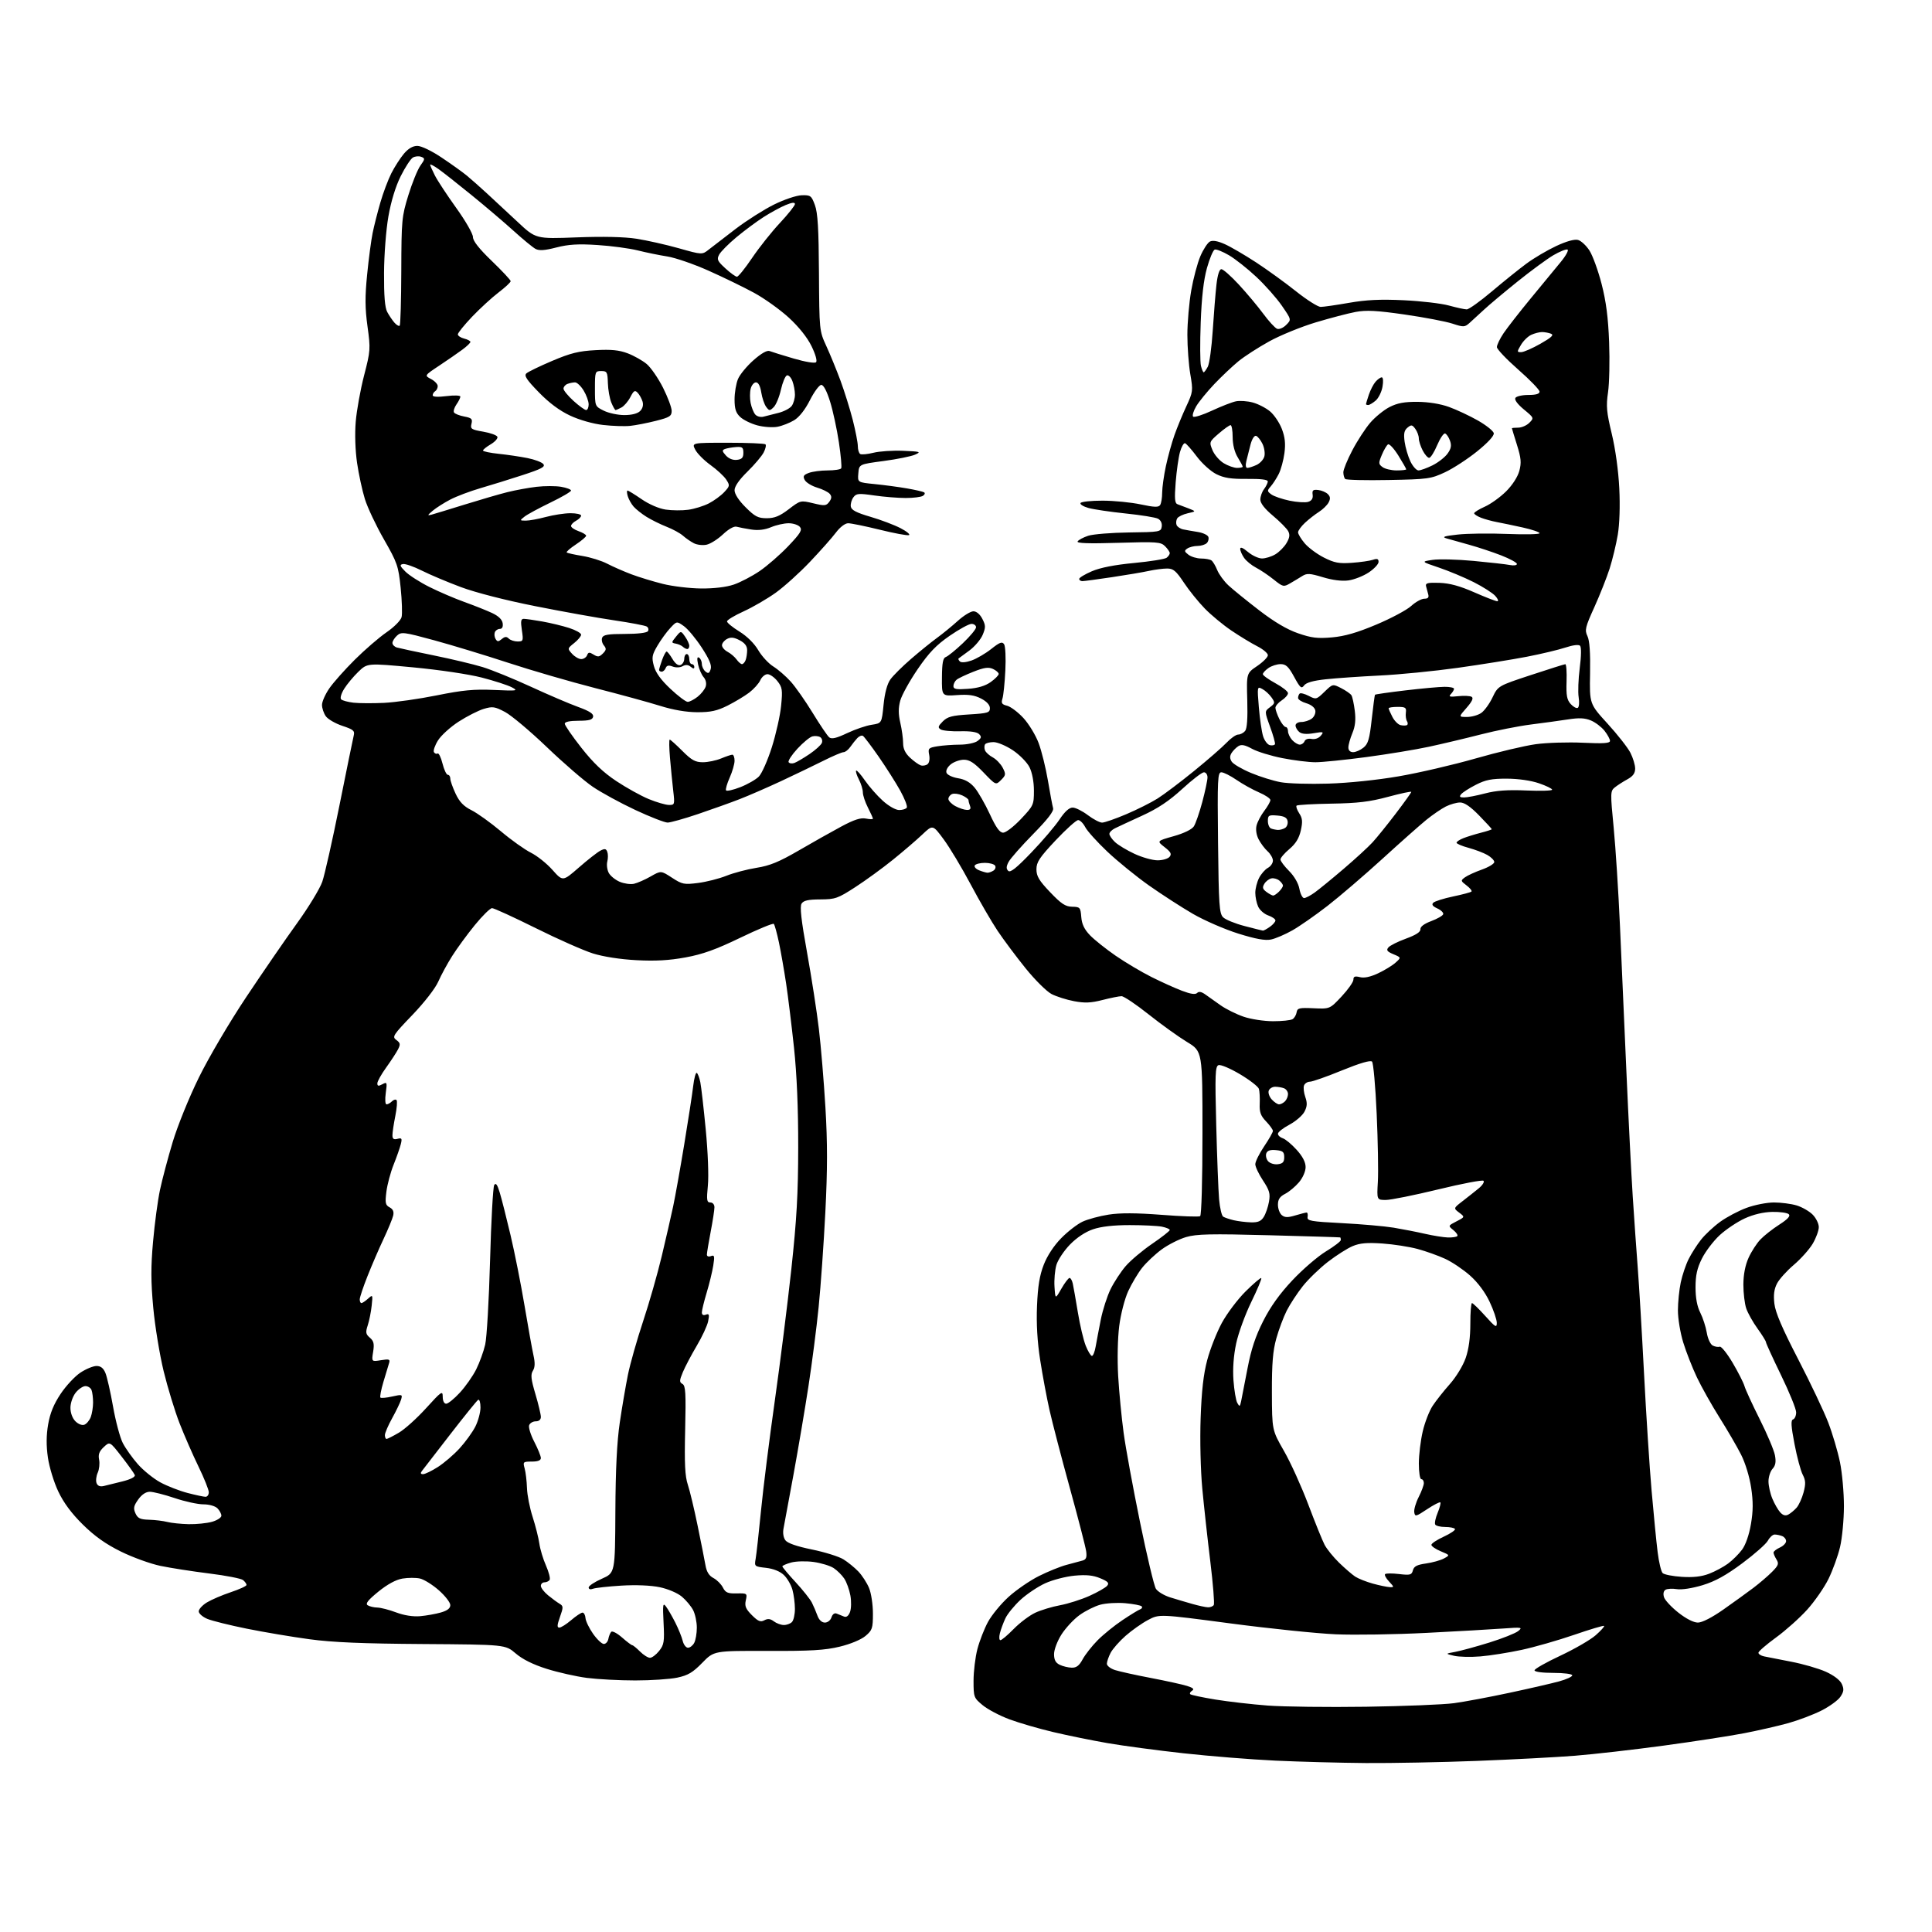 <?xml version="1.0" encoding="UTF-8" standalone="no"?>
<svg 
  version="1.1" 
  xmlns="http://www.w3.org/2000/svg" 
  xmlns:xlink="http://www.w3.org/1999/xlink" 
  xmlns:svg="http://www.w3.org/2000/svg"
  xmlns:rdf="http://www.w3.org/1999/02/22-rdf-syntax-ns#"
  xmlns:cc="http://creativecommons.org/ns#"
  xmlns:dc="http://purl.org/dc/elements/1.1/"
  viewBox="0 0 768 768"
  width="768"
  height="768"
>
<style>svg {background-color: white; }</style>"
<path stroke="none" fill="black" fill-rule="evenodd" d="M543.00,700.84C532.83,700.76 516.62,700.33 507.00,699.88C497.38,699.43 480.95,698.11 470.50,696.96C460.05,695.81 446.45,693.99 440.27,692.92C434.10,691.85 424.38,689.87 418.67,688.52C412.96,687.17 405.14,684.90 401.30,683.47C397.46,682.05 392.67,679.53 390.66,677.87C387.11,674.94 387.00,674.65 387.00,668.14C387.00,664.44 387.69,658.77 388.53,655.53C389.38,652.30 391.27,647.44 392.74,644.74C394.21,642.03 397.86,637.58 400.86,634.85C403.85,632.11 409.28,628.37 412.93,626.53C416.58,624.70 421.57,622.67 424.03,622.04C426.49,621.40 429.33,620.64 430.35,620.34C431.77,619.93 432.10,619.08 431.77,616.65C431.53,614.92 428.61,603.60 425.27,591.50C421.94,579.40 418.30,565.45 417.19,560.50C416.08,555.55 414.41,546.60 413.48,540.61C412.35,533.35 411.93,526.20 412.23,519.11C412.55,511.30 413.26,506.98 414.91,502.74C416.29,499.19 418.94,495.15 421.83,492.21C424.40,489.58 428.21,486.63 430.31,485.64C432.41,484.66 437.08,483.39 440.69,482.83C445.27,482.11 451.65,482.14 461.71,482.91C469.65,483.53 476.56,483.77 477.07,483.45C477.61,483.12 478.00,469.26 478.00,450.40C478.00,417.91 478.00,417.91 471.87,414.21C468.51,412.17 461.64,407.24 456.62,403.25C451.61,399.27 446.75,396.00 445.83,396.00C444.91,396.00 441.51,396.68 438.27,397.51C433.67,398.69 431.19,398.79 426.97,397.99C423.99,397.43 419.97,396.15 418.03,395.16C416.09,394.16 411.44,389.56 407.70,384.92C403.96,380.29 398.94,373.57 396.55,370.00C394.16,366.43 389.34,358.10 385.83,351.50C382.32,344.90 377.50,336.87 375.12,333.65C370.79,327.79 370.79,327.79 366.64,331.73C364.36,333.90 359.12,338.39 355.00,341.72C350.88,345.06 344.12,349.97 340.00,352.64C333.04,357.15 332.04,357.50 326.09,357.53C321.26,357.55 319.42,357.97 318.64,359.20C317.89,360.39 318.49,365.74 320.82,378.67C322.59,388.48 324.70,402.10 325.51,408.95C326.33,415.79 327.50,429.88 328.12,440.25C328.96,454.33 328.95,464.86 328.09,481.81C327.46,494.29 326.26,511.25 325.43,519.50C324.61,527.75 322.78,541.92 321.38,551.00C319.99,560.08 317.32,575.83 315.46,586.00C313.60,596.17 311.81,605.85 311.48,607.50C311.11,609.31 311.40,611.20 312.20,612.28C313.06,613.44 316.73,614.72 322.77,615.95C327.85,616.99 333.48,618.75 335.26,619.85C337.04,620.96 339.71,623.13 341.20,624.68C342.68,626.23 344.59,629.17 345.45,631.22C346.31,633.27 347.00,637.82 347.00,641.38C347.00,647.30 346.76,648.03 344.03,650.33C342.27,651.80 338.06,653.55 333.78,654.58C327.94,655.99 322.27,656.33 305.16,656.27C283.82,656.20 283.82,656.20 279.16,660.99C275.39,664.86 273.49,665.98 269.20,666.89C266.29,667.50 258.78,668.00 252.52,668.00C246.27,668.00 237.62,667.54 233.32,666.99C229.02,666.43 221.82,664.81 217.32,663.39C211.92,661.69 207.73,659.61 205.01,657.28C200.89,653.75 200.89,653.75 168.20,653.53C144.13,653.37 132.20,652.87 123.00,651.62C116.12,650.69 104.95,648.81 98.16,647.44C91.37,646.07 84.29,644.31 82.41,643.53C80.53,642.74 79.00,641.40 79.00,640.54C79.00,639.68 80.46,638.08 82.25,636.99C84.04,635.90 88.31,634.07 91.75,632.92C95.19,631.77 98.00,630.48 98.00,630.04C98.00,629.60 97.39,628.74 96.63,628.11C95.88,627.49 89.81,626.30 83.14,625.48C76.48,624.65 67.75,623.29 63.76,622.46C59.77,621.62 52.68,619.06 48.02,616.75C41.99,613.77 37.63,610.67 32.92,606.03C28.44,601.61 25.29,597.37 23.17,592.89C21.43,589.23 19.59,583.21 19.04,579.39C18.36,574.66 18.39,570.53 19.14,566.20C19.91,561.75 21.36,558.19 24.10,554.09C26.23,550.89 29.77,547.09 31.97,545.64C34.16,544.19 37.04,543.00 38.36,543.00C40.04,543.00 41.10,543.83 41.91,545.79C42.55,547.32 43.91,553.33 44.94,559.14C45.96,564.94 47.70,571.45 48.80,573.60C49.90,575.74 52.59,579.54 54.79,582.03C56.99,584.53 61.01,587.77 63.72,589.25C66.43,590.73 71.30,592.62 74.53,593.47C77.77,594.31 81.00,595.00 81.71,595.00C82.42,595.00 83.00,594.19 83.00,593.20C83.00,592.21 81.15,587.59 78.89,582.95C76.63,578.30 73.25,570.56 71.37,565.75C69.50,560.94 66.66,551.64 65.06,545.10C63.47,538.55 61.60,527.18 60.92,519.83C59.96,509.46 59.94,503.54 60.85,493.48C61.48,486.34 62.72,477.13 63.60,473.00C64.47,468.88 66.74,460.33 68.64,454.00C70.58,447.55 75.14,436.29 79.05,428.34C82.99,420.33 91.17,406.43 97.89,396.34C104.43,386.53 113.51,373.32 118.08,367.00C122.64,360.68 127.16,353.25 128.11,350.50C129.07,347.75 132.15,334.04 134.96,320.04C137.77,306.04 140.31,293.60 140.61,292.40C141.09,290.50 140.49,289.99 136.08,288.53C133.29,287.60 130.33,285.88 129.50,284.70C128.68,283.52 128.00,281.50 128.00,280.21C128.00,278.92 129.30,275.97 130.90,273.65C132.49,271.33 137.05,266.21 141.02,262.26C144.99,258.31 150.67,253.40 153.65,251.35C156.69,249.26 159.31,246.61 159.64,245.30C159.96,244.01 159.79,238.78 159.27,233.66C158.37,224.96 157.94,223.72 152.63,214.43C149.50,208.97 146.09,201.75 145.05,198.39C144.00,195.02 142.61,188.56 141.94,184.01C141.22,179.06 141.00,172.50 141.41,167.62C141.78,163.16 143.27,154.90 144.72,149.29C147.27,139.44 147.32,138.73 146.09,129.77C145.09,122.50 145.06,117.96 145.95,109.08C146.57,102.82 147.55,95.40 148.13,92.60C148.70,89.79 150.08,84.35 151.20,80.50C152.31,76.65 154.28,71.43 155.56,68.89C156.84,66.36 159.08,62.87 160.53,61.14C162.31,59.03 164.08,58.00 165.90,58.00C167.48,58.00 171.55,59.95 175.56,62.64C179.38,65.19 183.85,68.39 185.50,69.75C187.15,71.11 190.75,74.29 193.50,76.82C196.25,79.35 201.76,84.47 205.75,88.20C212.99,94.99 212.99,94.99 229.25,94.36C239.75,93.96 248.15,94.15 253.00,94.90C257.12,95.54 264.69,97.24 269.81,98.68C279.11,101.31 279.11,101.31 281.81,99.16C283.29,97.99 288.09,94.29 292.48,90.95C296.87,87.61 303.72,83.27 307.69,81.31C311.71,79.32 316.59,77.68 318.68,77.62C322.20,77.51 322.55,77.77 323.93,81.50C325.07,84.56 325.45,90.90 325.55,108.50C325.69,131.37 325.71,131.53 328.45,137.50C329.97,140.80 332.51,147.00 334.10,151.28C335.68,155.57 337.88,162.62 338.99,166.95C340.09,171.29 341.00,175.97 341.00,177.36C341.00,178.75 341.43,180.15 341.95,180.47C342.47,180.79 344.83,180.57 347.20,179.98C349.56,179.38 354.88,179.03 359.00,179.20C365.89,179.49 366.27,179.61 363.73,180.74C362.20,181.41 356.58,182.55 351.23,183.26C341.50,184.55 341.50,184.55 341.20,188.15C340.89,191.76 340.89,191.76 347.70,192.43C351.44,192.80 357.19,193.57 360.49,194.14C363.78,194.71 366.86,195.42 367.34,195.71C367.82,196.01 367.60,196.64 366.86,197.11C366.11,197.58 363.02,197.97 360.00,197.96C356.98,197.96 351.35,197.51 347.51,196.95C341.26,196.05 340.38,196.13 339.22,197.71C338.51,198.69 338.05,200.33 338.21,201.36C338.43,202.76 340.41,203.79 346.00,205.43C350.12,206.63 355.52,208.68 358.00,209.97C360.48,211.26 361.96,212.50 361.31,212.72C360.65,212.95 355.41,211.98 349.67,210.56C343.93,209.15 338.30,208.00 337.16,208.00C335.94,208.00 333.94,209.52 332.29,211.71C330.76,213.75 326.12,218.97 322.00,223.31C317.88,227.66 311.73,233.20 308.35,235.63C304.96,238.05 299.22,241.38 295.60,243.03C291.97,244.67 289.00,246.47 289.00,247.02C289.00,247.57 291.22,249.38 293.93,251.05C296.95,252.91 299.85,255.78 301.42,258.46C302.83,260.86 305.52,263.77 307.39,264.93C309.27,266.09 312.37,268.78 314.29,270.90C316.20,273.01 320.14,278.63 323.05,283.39C325.95,288.14 328.91,292.51 329.62,293.10C330.58,293.90 332.44,293.47 336.71,291.45C339.90,289.94 344.30,288.44 346.50,288.11C350.50,287.50 350.50,287.50 351.23,280.18C351.70,275.46 352.66,271.89 353.93,270.10C355.01,268.58 358.73,264.88 362.20,261.89C365.66,258.90 370.30,255.15 372.50,253.55C374.70,251.95 378.40,248.92 380.73,246.82C383.05,244.72 385.85,243.00 386.95,243.00C388.16,243.00 389.56,244.18 390.49,245.99C391.84,248.60 391.86,249.40 390.63,252.36C389.85,254.21 387.48,257.01 385.36,258.58C383.24,260.14 381.30,261.56 381.07,261.73C380.83,261.90 381.05,262.44 381.57,262.94C382.13,263.48 383.97,263.33 386.17,262.57C388.20,261.86 391.73,259.80 394.02,257.99C397.41,255.30 398.36,254.94 399.14,256.09C399.67,256.87 399.89,261.55 399.64,266.50C399.40,271.45 398.88,276.49 398.49,277.70C397.92,279.51 398.25,280.03 400.36,280.55C401.77,280.91 404.68,283.10 406.83,285.43C408.97,287.76 411.70,292.24 412.88,295.40C414.06,298.56 415.72,305.27 416.57,310.32C417.42,315.37 418.34,320.28 418.62,321.24C418.97,322.44 416.54,325.61 410.69,331.56C406.05,336.29 401.67,341.25 400.95,342.60C399.98,344.41 399.93,345.33 400.77,346.17C401.61,347.01 403.97,345.14 409.96,338.90C414.40,334.28 419.45,328.36 421.18,325.75C423.29,322.58 425.03,321.01 426.42,321.03C427.56,321.04 430.27,322.39 432.43,324.03C434.59,325.66 437.14,327.00 438.10,327.00C439.06,327.00 443.36,325.51 447.67,323.68C451.98,321.85 457.59,319.04 460.14,317.43C462.70,315.82 469.22,310.90 474.63,306.50C480.05,302.10 485.86,297.04 487.56,295.25C489.25,293.46 491.34,292.00 492.20,292.00C493.05,292.00 494.29,291.36 494.94,290.58C495.73,289.62 496.01,285.61 495.81,278.39C495.50,267.62 495.50,267.62 499.75,264.75C502.09,263.16 504.00,261.23 504.00,260.45C504.00,259.68 502.09,258.07 499.75,256.88C497.41,255.69 492.80,252.89 489.50,250.66C486.20,248.43 481.44,244.49 478.92,241.90C476.40,239.32 472.66,234.69 470.61,231.60C467.50,226.92 466.41,226.00 463.96,226.00C462.35,226.00 459.11,226.42 456.76,226.93C454.42,227.45 447.77,228.58 442.00,229.44C436.23,230.31 430.94,231.01 430.25,231.01C429.56,231.00 429.00,230.61 429.00,230.12C429.00,229.64 431.27,228.27 434.04,227.08C437.37,225.65 443.07,224.53 450.79,223.80C457.23,223.19 463.06,222.26 463.75,221.72C464.44,221.19 465.00,220.36 465.00,219.88C465.00,219.39 464.16,218.16 463.14,217.14C461.42,215.42 459.92,215.31 444.49,215.78C432.69,216.14 427.90,215.97 428.37,215.22C428.73,214.63 430.62,213.62 432.56,212.98C434.50,212.34 441.80,211.75 448.79,211.66C461.04,211.51 461.51,211.42 461.81,209.32C462.00,207.99 461.41,206.76 460.31,206.19C459.31,205.67 453.55,204.74 447.50,204.12C441.45,203.49 434.80,202.51 432.72,201.94C430.65,201.36 429.21,200.47 429.53,199.95C429.85,199.43 433.80,199.01 438.31,199.02C442.81,199.03 449.63,199.70 453.45,200.51C458.93,201.67 460.56,201.72 461.18,200.74C461.62,200.06 461.98,197.84 461.98,195.82C461.99,193.79 462.65,189.06 463.45,185.32C464.25,181.57 465.78,176.03 466.85,173.00C467.92,169.97 470.04,164.82 471.57,161.54C474.23,155.81 474.29,155.33 473.17,148.77C472.53,145.03 472.00,137.98 472.00,133.11C472.00,128.24 472.69,120.32 473.53,115.50C474.37,110.68 476.01,104.53 477.17,101.83C478.33,99.13 480.03,96.52 480.94,96.03C482.05,95.44 484.02,95.78 486.87,97.05C489.22,98.10 494.82,101.37 499.32,104.31C503.82,107.26 510.98,112.44 515.23,115.83C519.49,119.22 523.88,122.00 524.98,122.00C526.09,122.00 531.16,121.27 536.25,120.38C543.11,119.18 548.73,118.91 558.00,119.35C564.88,119.67 572.98,120.62 576.00,121.46C579.02,122.29 582.19,122.98 583.04,122.99C583.89,122.99 588.38,119.79 593.02,115.86C597.67,111.93 603.87,106.94 606.81,104.77C609.75,102.60 615.05,99.47 618.60,97.81C622.64,95.92 625.87,95.01 627.27,95.38C628.50,95.70 630.55,97.60 631.84,99.60C633.12,101.60 635.29,107.57 636.66,112.87C638.45,119.84 639.28,126.23 639.65,136.00C639.93,143.43 639.74,152.40 639.22,155.94C638.41,161.45 638.63,163.84 640.70,172.44C642.15,178.45 643.35,187.16 643.69,194.09C644.04,201.10 643.80,208.41 643.09,212.59C642.45,216.39 640.99,222.43 639.86,226.00C638.72,229.57 635.98,236.48 633.78,241.35C630.17,249.30 629.89,250.46 631.03,252.85C631.89,254.63 632.23,259.47 632.08,267.65C631.85,279.80 631.85,279.80 639.02,287.65C642.97,291.97 647.05,297.17 648.10,299.21C649.14,301.25 650.00,304.08 650.00,305.51C650.00,307.37 649.13,308.57 646.89,309.80C645.18,310.73 642.94,312.18 641.92,313.00C640.13,314.44 640.11,315.13 641.46,329.00C642.23,336.98 643.36,354.52 643.96,368.00C644.55,381.48 645.71,407.57 646.52,426.00C647.33,444.43 648.46,466.70 649.03,475.50C649.60,484.30 650.50,497.12 651.03,504.00C651.57,510.88 652.69,529.77 653.53,546.00C654.36,562.23 655.72,583.21 656.54,592.64C657.36,602.07 658.44,613.04 658.94,617.02C659.43,620.99 660.33,624.73 660.92,625.32C661.52,625.92 664.95,626.59 668.55,626.82C673.06,627.11 676.41,626.73 679.37,625.60C681.73,624.70 685.12,622.88 686.91,621.56C688.70,620.24 691.22,617.74 692.51,615.99C693.94,614.05 695.31,610.09 696.03,605.81C696.92,600.57 696.94,596.93 696.11,591.38C695.47,587.06 693.79,581.56 692.10,578.23C690.51,575.08 686.65,568.45 683.53,563.50C680.42,558.55 676.37,551.35 674.54,547.50C672.72,543.65 670.27,537.42 669.11,533.64C667.95,529.87 667.00,524.16 667.00,520.94C667.00,517.73 667.51,512.71 668.12,509.80C668.74,506.88 670.15,502.70 671.26,500.50C672.36,498.30 674.57,494.84 676.17,492.81C677.77,490.77 681.20,487.57 683.79,485.69C686.38,483.81 691.10,481.31 694.29,480.14C697.47,478.96 702.37,478.00 705.17,478.00C707.97,478.00 712.02,478.53 714.17,479.17C716.31,479.81 719.17,481.45 720.53,482.80C721.89,484.16 723.00,486.41 723.00,487.80C723.00,489.19 721.90,492.16 720.57,494.41C719.23,496.66 715.85,500.44 713.06,502.81C710.27,505.18 707.26,508.52 706.38,510.24C705.23,512.46 704.93,514.77 705.35,518.28C705.76,521.77 708.51,528.17 714.82,540.35C719.70,549.78 725.08,561.10 726.76,565.50C728.45,569.90 730.54,576.97 731.41,581.21C732.29,585.45 732.99,593.32 732.99,598.71C732.98,604.09 732.29,611.40 731.45,614.95C730.62,618.49 728.54,624.21 726.85,627.66C725.15,631.10 721.33,636.61 718.35,639.90C715.37,643.19 709.80,648.17 705.97,650.95C702.14,653.74 699.00,656.46 699.00,656.99C699.00,657.53 700.01,658.18 701.25,658.44C702.49,658.71 707.33,659.66 712.00,660.55C716.67,661.44 722.86,663.23 725.75,664.52C728.98,665.98 731.43,667.85 732.14,669.40C733.07,671.44 732.97,672.40 731.62,674.45C730.71,675.85 727.30,678.33 724.06,679.97C720.81,681.61 714.86,683.86 710.83,684.98C706.80,686.10 698.93,687.90 693.34,688.98C687.76,690.06 673.36,692.28 661.34,693.91C649.33,695.54 633.42,697.35 626.00,697.94C618.58,698.53 601.02,699.45 587.00,699.99C572.98,700.53 553.17,700.91 543.00,700.84zM543.00,678.46C558.12,678.24 573.88,677.60 578.00,677.04C582.12,676.48 592.02,674.63 600.00,672.92C607.98,671.22 616.86,669.17 619.75,668.38C622.64,667.59 625.00,666.51 625.00,665.97C625.00,665.43 621.69,665.00 617.50,665.00C613.07,665.00 610.00,664.58 610.00,663.98C610.00,663.42 614.62,660.80 620.27,658.16C625.91,655.51 632.23,651.86 634.30,650.04C636.37,648.22 637.88,646.55 637.65,646.32C637.43,646.09 632.07,647.69 625.75,649.87C619.42,652.05 610.03,654.74 604.88,655.85C599.72,656.96 592.35,658.13 588.50,658.45C584.65,658.77 579.92,658.66 578.00,658.20C574.50,657.37 574.50,657.37 578.50,656.64C580.70,656.23 586.77,654.57 592.00,652.95C597.23,651.32 602.40,649.26 603.50,648.38C605.37,646.88 604.97,646.81 597.50,647.36C593.10,647.69 579.38,648.47 567.00,649.10C554.62,649.73 538.42,649.98 531.00,649.66C523.58,649.34 504.75,647.40 489.17,645.34C460.84,641.59 460.84,641.59 456.38,643.96C453.92,645.26 449.89,648.10 447.42,650.28C444.95,652.45 442.27,655.51 441.47,657.06C440.66,658.62 440.00,660.56 440.00,661.37C440.00,662.18 441.46,663.31 443.25,663.88C445.04,664.45 451.45,665.87 457.50,667.02C463.55,668.18 470.02,669.60 471.87,670.18C474.27,670.93 474.85,671.47 473.90,672.06C473.16,672.52 472.82,673.15 473.14,673.47C473.46,673.79 477.94,674.74 483.11,675.59C488.27,676.43 497.68,677.51 504.00,677.99C510.32,678.46 527.88,678.68 543.00,678.46zM426.02,662.93C427.90,662.98 429.01,662.13 430.38,659.58C431.40,657.71 434.07,654.30 436.33,652.02C438.59,649.74 443.03,646.14 446.20,644.03C449.36,641.91 452.53,639.98 453.23,639.73C453.93,639.48 454.20,638.95 453.83,638.55C453.46,638.15 450.53,637.59 447.33,637.30C444.12,637.01 439.66,637.28 437.40,637.89C435.15,638.50 431.42,640.36 429.11,642.04C426.79,643.71 423.58,647.18 421.95,649.74C420.29,652.35 419.00,655.77 419.00,657.54C419.00,659.82 419.62,660.99 421.25,661.78C422.49,662.38 424.64,662.90 426.02,662.93zM258.38,659.00C259.19,659.00 260.83,657.76 262.03,656.25C263.97,653.80 264.16,652.59 263.78,645.13C263.40,637.76 263.52,636.98 264.75,638.63C265.53,639.66 267.18,642.52 268.44,645.00C269.69,647.48 271.01,650.74 271.38,652.25C271.74,653.76 272.69,655.00 273.48,655.00C274.28,655.00 275.40,654.13 275.96,653.07C276.53,652.00 277.00,649.28 277.00,647.02C277.00,644.75 276.34,641.63 275.54,640.07C274.73,638.51 272.71,636.09 271.05,634.69C269.30,633.23 265.58,631.64 262.26,630.94C258.72,630.20 252.83,629.96 246.98,630.31C241.74,630.63 236.68,631.19 235.73,631.55C234.70,631.95 234.00,631.74 234.00,631.05C234.00,630.41 236.36,628.84 239.25,627.57C244.50,625.25 244.50,625.25 244.62,600.88C244.70,584.11 245.25,573.07 246.37,565.50C247.26,559.45 248.72,550.90 249.61,546.50C250.50,542.10 253.21,532.56 255.62,525.31C258.03,518.06 261.38,506.36 263.06,499.31C264.74,492.26 266.78,483.35 267.60,479.50C268.42,475.65 270.39,464.62 271.98,455.00C273.57,445.38 275.18,434.92 275.55,431.76C275.92,428.61 276.57,426.23 276.98,426.49C277.40,426.75 278.03,428.42 278.39,430.22C278.75,432.01 279.72,440.46 280.54,448.99C281.40,457.86 281.77,467.39 281.39,471.25C280.83,477.09 280.96,478.00 282.37,478.00C283.31,478.00 284.00,478.81 284.00,479.91C284.00,480.96 283.33,485.35 282.50,489.66C281.68,493.97 281.00,498.05 281.00,498.72C281.00,499.43 281.67,499.68 282.61,499.32C284.01,498.78 284.13,499.30 283.53,503.10C283.14,505.52 281.97,510.36 280.91,513.86C279.86,517.35 279.00,520.89 279.00,521.71C279.00,522.67 279.57,522.99 280.58,522.61C281.89,522.10 282.05,522.55 281.49,525.25C281.12,527.04 279.08,531.42 276.95,535.00C274.83,538.58 272.36,543.26 271.46,545.41C270.04,548.83 270.02,549.43 271.30,550.15C272.53,550.84 272.70,553.82 272.36,568.38C272.05,581.83 272.29,586.79 273.41,590.15C274.21,592.54 275.97,599.90 277.32,606.50C278.68,613.10 280.08,620.18 280.44,622.24C280.89,624.83 281.86,626.39 283.61,627.30C284.99,628.03 286.68,629.72 287.36,631.06C288.40,633.10 289.30,633.49 292.84,633.41C297.00,633.32 297.08,633.38 296.47,636.16C295.96,638.45 296.43,639.58 298.89,642.05C301.36,644.51 302.31,644.90 303.83,644.09C305.21,643.35 306.24,643.47 307.61,644.51C308.65,645.29 310.42,645.95 311.55,645.97C312.68,645.99 314.14,645.46 314.80,644.80C315.46,644.14 316.00,641.78 315.99,639.55C315.99,637.32 315.54,633.89 315.00,631.93C314.45,629.96 312.91,627.32 311.56,626.06C310.03,624.62 307.40,623.57 304.48,623.24C299.90,622.73 299.84,622.67 300.39,619.61C300.69,617.90 301.65,609.30 302.51,600.50C303.37,591.70 305.83,572.12 307.97,557.00C310.11,541.88 313.08,518.25 314.57,504.50C316.70,484.75 317.28,474.56 317.30,456.00C317.32,440.56 316.75,427.01 315.63,416.50C314.69,407.70 313.28,396.22 312.50,390.99C311.71,385.76 310.43,378.42 309.65,374.69C308.86,370.95 307.94,367.61 307.60,367.26C307.25,366.92 301.24,369.41 294.24,372.79C284.56,377.46 279.33,379.34 272.50,380.59C266.02,381.78 260.56,382.09 253.00,381.69C246.59,381.35 239.86,380.31 235.72,379.02C232.00,377.85 221.76,373.33 212.97,368.95C204.17,364.58 196.36,361.00 195.60,361.00C194.85,361.00 191.76,364.04 188.74,367.75C185.71,371.46 181.68,376.98 179.77,380.00C177.85,383.02 175.36,387.61 174.23,390.18C173.03,392.91 168.73,398.45 163.93,403.46C156.22,411.49 155.80,412.13 157.55,413.41C159.14,414.58 159.24,415.13 158.22,417.14C157.55,418.44 155.43,421.69 153.51,424.36C151.58,427.03 150.00,429.86 150.00,430.64C150.00,431.76 150.44,431.84 151.98,431.01C153.86,430.00 153.94,430.19 153.35,434.47C152.99,437.06 153.13,439.00 153.66,439.00C154.18,439.00 155.13,438.47 155.78,437.82C156.43,437.17 157.26,436.93 157.63,437.29C157.99,437.66 157.77,440.51 157.14,443.64C156.51,446.77 156.00,450.21 156.00,451.28C156.00,452.74 156.51,453.10 158.00,452.71C159.72,452.26 159.90,452.54 159.32,454.84C158.96,456.30 157.67,459.97 156.46,463.00C155.25,466.02 153.96,470.84 153.60,473.70C153.03,478.21 153.20,479.04 154.88,479.94C156.23,480.66 156.66,481.66 156.29,483.24C156.00,484.48 154.28,488.65 152.47,492.50C150.65,496.35 147.78,503.00 146.09,507.28C144.39,511.55 143.00,515.72 143.00,516.53C143.00,517.34 143.30,518.00 143.67,518.00C144.04,518.00 145.22,517.21 146.29,516.25C148.19,514.54 148.22,514.60 147.75,519.00C147.49,521.48 146.79,524.99 146.19,526.81C145.26,529.65 145.38,530.34 147.03,531.76C148.58,533.08 148.83,534.19 148.33,537.36C147.69,541.31 147.69,541.31 151.45,540.70C154.68,540.18 155.14,540.33 154.68,541.80C154.39,542.73 153.38,546.10 152.43,549.27C151.48,552.45 150.94,555.27 151.22,555.56C151.51,555.84 153.61,555.65 155.90,555.13C159.89,554.24 160.04,554.29 159.44,556.35C159.09,557.53 157.49,560.86 155.90,563.73C154.30,566.61 153.00,569.65 153.00,570.48C153.00,571.32 153.30,572.00 153.66,572.00C154.03,572.00 156.23,570.88 158.57,569.51C160.90,568.15 165.77,563.76 169.39,559.76C175.49,553.04 175.98,552.70 175.99,555.25C176.00,556.91 176.54,558.00 177.37,558.00C178.13,558.00 180.57,556.02 182.81,553.59C185.05,551.16 187.97,547.00 189.30,544.34C190.63,541.68 192.24,537.25 192.87,534.50C193.51,531.75 194.38,516.67 194.81,500.99C195.24,485.30 195.98,471.84 196.46,471.07C197.09,470.05 197.70,470.88 198.66,474.08C199.40,476.51 201.33,484.12 202.95,491.00C204.58,497.88 207.08,510.48 208.51,519.00C209.94,527.52 211.54,536.41 212.06,538.75C212.74,541.78 212.67,543.56 211.83,544.90C210.88,546.42 211.08,548.26 212.83,554.15C214.03,558.19 215.00,562.29 215.00,563.25C215.00,564.34 214.24,565.00 212.97,565.00C211.85,565.00 210.67,565.69 210.35,566.54C210.02,567.39 210.94,570.35 212.38,573.13C213.82,575.91 215.00,578.82 215.00,579.59C215.00,580.54 213.83,581.00 211.39,581.00C207.93,581.00 207.82,581.12 208.56,583.75C208.98,585.26 209.39,588.75 209.48,591.50C209.56,594.25 210.57,599.42 211.73,603.00C212.88,606.58 214.08,611.34 214.40,613.59C214.71,615.84 215.90,619.79 217.04,622.35C218.17,624.92 218.83,627.47 218.49,628.01C218.16,628.56 217.23,629.00 216.44,629.00C215.65,629.00 215.00,629.63 215.00,630.41C215.00,631.19 216.29,632.87 217.87,634.16C219.44,635.45 221.49,636.95 222.42,637.50C223.96,638.42 223.98,638.86 222.60,642.75C221.44,646.00 221.38,647.00 222.33,647.00C223.02,647.00 225.13,645.67 227.04,644.04C228.94,642.41 230.97,641.06 231.54,641.04C232.11,641.02 232.65,641.99 232.74,643.20C232.83,644.41 234.19,647.23 235.75,649.45C237.32,651.68 239.24,653.50 240.03,653.50C240.83,653.50 241.63,652.60 241.83,651.50C242.03,650.40 242.55,649.13 242.97,648.67C243.40,648.22 245.33,649.23 247.26,650.92C249.19,652.62 251.02,654.00 251.34,654.00C251.65,654.00 253.03,655.12 254.41,656.50C255.78,657.88 257.57,659.00 258.38,659.00zM397.68,652.00C398.18,652.00 400.56,649.99 402.98,647.52C405.39,645.06 409.23,642.17 411.49,641.11C413.76,640.04 418.21,638.69 421.39,638.11C424.57,637.52 429.82,635.85 433.07,634.39C436.32,632.93 439.48,631.12 440.11,630.37C441.02,629.28 440.47,628.67 437.37,627.38C434.52,626.19 431.83,625.92 427.15,626.35C423.66,626.68 418.41,628.04 415.48,629.38C412.55,630.72 408.13,633.68 405.67,635.95C403.21,638.22 400.51,641.52 399.67,643.29C398.84,645.06 397.85,647.74 397.47,649.25C397.09,650.76 397.19,652.00 397.68,652.00zM327.91,645.00C329.01,645.00 330.15,644.09 330.52,642.93C330.93,641.66 331.73,641.08 332.59,641.43C333.37,641.74 334.67,642.27 335.49,642.60C336.46,643.00 337.29,642.37 337.89,640.80C338.39,639.47 338.46,636.52 338.04,634.24C337.63,631.95 336.54,628.94 335.63,627.55C334.72,626.16 332.81,624.27 331.39,623.33C329.96,622.40 326.36,621.31 323.39,620.90C320.41,620.50 316.40,620.60 314.49,621.13C312.57,621.66 311.00,622.35 311.00,622.66C311.00,622.98 313.36,625.79 316.25,628.92C319.14,632.05 322.05,635.71 322.73,637.06C323.41,638.40 324.41,640.74 324.95,642.25C325.58,643.97 326.68,645.00 327.91,645.00zM674.93,645.00C676.63,645.00 680.52,643.01 685.09,639.80C689.17,636.94 694.52,633.07 697.00,631.20C699.48,629.32 702.82,626.46 704.44,624.82C706.95,622.29 707.21,621.56 706.19,619.94C705.54,618.89 705.00,617.64 705.00,617.17C705.00,616.70 706.12,615.81 707.50,615.18C708.88,614.56 710.00,613.41 710.00,612.63C710.00,611.85 709.29,610.94 708.42,610.61C707.55,610.27 706.21,610.00 705.45,610.00C704.69,610.00 703.49,611.08 702.78,612.40C702.08,613.72 697.49,617.77 692.60,621.41C686.10,626.24 681.83,628.60 676.78,630.14C672.70,631.37 668.51,632.02 666.59,631.71C664.80,631.42 662.76,631.53 662.06,631.96C661.27,632.45 661.05,633.58 661.47,634.92C661.85,636.11 664.41,638.86 667.17,641.04C670.26,643.48 673.24,645.00 674.93,645.00zM167.00,642.46C169.47,642.24 173.19,641.58 175.25,640.99C177.86,640.23 179.00,639.34 179.00,638.04C179.00,637.01 176.94,634.36 174.43,632.15C171.92,629.94 168.54,627.84 166.91,627.48C165.29,627.12 162.16,627.14 159.96,627.51C157.37,627.95 154.00,629.78 150.38,632.72C146.25,636.10 145.16,637.48 146.16,638.12C146.89,638.59 148.62,639.00 150.00,639.03C151.38,639.06 154.75,639.93 157.50,640.97C160.64,642.15 164.17,642.70 167.00,642.46zM480.19,638.93C481.12,638.97 482.16,638.55 482.50,638.01C482.83,637.46 482.21,629.70 481.12,620.76C480.02,611.82 478.59,598.76 477.93,591.75C477.25,584.47 476.96,572.47 477.27,563.75C477.65,552.90 478.40,546.24 479.89,540.65C481.03,536.33 483.64,529.70 485.68,525.92C487.73,522.14 492.00,516.47 495.17,513.33C498.35,510.19 501.14,507.81 501.38,508.06C501.62,508.30 499.83,512.59 497.39,517.58C494.96,522.58 492.25,530.00 491.39,534.08C490.37,538.86 489.99,544.06 490.32,548.69C490.61,552.65 491.29,556.69 491.84,557.68C492.75,559.30 492.89,559.23 493.37,556.99C493.65,555.62 494.79,549.77 495.90,544.00C497.36,536.36 499.06,531.22 502.14,525.14C505.03,519.42 508.70,514.29 513.77,508.91C517.84,504.58 523.83,499.43 527.08,497.45C530.34,495.47 533.00,493.44 533.00,492.93C533.00,492.42 532.89,491.95 532.75,491.89C532.61,491.82 519.90,491.44 504.50,491.03C481.26,490.41 475.65,490.54 471.50,491.75C468.75,492.56 464.38,494.77 461.79,496.66C459.20,498.56 455.70,501.85 454.02,503.97C452.34,506.09 449.85,510.28 448.47,513.28C447.07,516.35 445.51,522.39 444.91,527.11C444.29,531.95 444.11,540.37 444.49,547.00C444.86,553.33 445.83,563.45 446.65,569.50C447.46,575.55 450.40,591.52 453.16,605.00C455.92,618.48 458.77,630.43 459.49,631.56C460.21,632.70 462.76,634.23 465.15,634.98C467.54,635.72 471.52,636.90 474.00,637.60C476.48,638.30 479.26,638.90 480.19,638.93zM552.42,630.91C554.24,631.00 554.23,630.87 552.17,628.68C550.96,627.40 550.26,626.07 550.60,625.74C550.94,625.40 553.44,625.38 556.16,625.71C560.58,626.23 561.17,626.07 561.65,624.23C562.06,622.65 563.29,622.01 566.85,621.51C569.41,621.15 572.61,620.26 573.96,619.53C576.42,618.20 576.42,618.20 572.71,616.65C570.67,615.80 569.00,614.65 569.00,614.10C569.00,613.55 571.22,612.08 573.93,610.84C576.64,609.59 578.64,608.22 578.37,607.79C578.10,607.35 576.36,607.00 574.50,607.00C572.64,607.00 570.85,606.57 570.53,606.04C570.20,605.52 570.63,603.42 571.48,601.39C572.33,599.36 572.81,597.48 572.56,597.22C572.30,596.97 569.93,598.19 567.29,599.94C562.82,602.91 562.48,602.99 562.19,601.14C562.02,600.05 562.81,597.34 563.94,595.12C565.07,592.90 566.00,590.39 566.00,589.54C566.00,588.69 565.55,588.00 565.00,588.00C564.44,588.00 564.01,585.26 564.01,581.75C564.02,578.31 564.72,572.58 565.56,569.00C566.39,565.42 568.17,560.84 569.51,558.82C570.85,556.79 573.93,552.90 576.36,550.16C578.85,547.35 581.58,542.86 582.63,539.84C583.86,536.31 584.48,531.71 584.48,526.25C584.47,521.71 584.77,518.00 585.14,518.00C585.51,518.00 587.88,520.30 590.41,523.11C594.45,527.61 595.00,527.94 595.00,525.86C595.00,524.56 593.71,520.78 592.14,517.46C590.35,513.67 587.46,509.80 584.39,507.07C581.70,504.68 577.25,501.68 574.50,500.41C571.75,499.14 566.80,497.37 563.50,496.48C560.20,495.59 553.90,494.61 549.50,494.31C543.47,493.89 540.57,494.15 537.73,495.34C535.65,496.20 531.24,499.01 527.92,501.56C524.60,504.12 520.07,508.50 517.86,511.29C515.65,514.09 512.78,518.47 511.49,521.01C510.20,523.56 508.34,528.54 507.35,532.07C505.98,537.00 505.57,542.01 505.60,553.50C505.65,568.50 505.65,568.50 510.40,576.78C513.02,581.34 517.35,590.89 520.04,598.01C522.73,605.14 525.64,612.34 526.52,614.03C527.39,615.72 529.99,618.94 532.30,621.19C534.61,623.43 537.50,625.93 538.72,626.73C539.94,627.53 543.09,628.78 545.72,629.51C548.35,630.23 551.37,630.86 552.42,630.91zM75.00,605.88C78.03,605.94 82.19,605.52 84.25,604.95C86.31,604.37 88.00,603.28 88.00,602.52C88.00,601.76 87.29,600.44 86.43,599.57C85.52,598.67 83.16,598.00 80.85,598.00C78.65,598.00 73.50,596.88 69.41,595.50C65.31,594.12 60.87,593.00 59.55,593.00C58.00,593.00 56.35,594.10 54.94,596.08C53.13,598.63 52.94,599.57 53.85,601.58C54.75,603.56 55.74,604.02 59.23,604.12C61.58,604.18 64.85,604.58 66.50,605.00C68.15,605.42 71.97,605.81 75.00,605.88zM710.89,602.06C711.79,601.58 713.26,600.36 714.17,599.34C715.07,598.33 716.32,595.59 716.94,593.27C717.85,589.84 717.79,588.49 716.60,586.19C715.79,584.63 714.32,579.14 713.34,574.00C711.96,566.81 711.83,564.56 712.77,564.24C713.45,564.02 714.00,562.75 714.00,561.42C714.00,560.09 711.30,553.45 708.00,546.66C704.70,539.87 702.00,533.97 702.00,533.54C702.00,533.12 700.49,530.68 698.65,528.13C696.81,525.59 694.78,521.97 694.15,520.10C693.52,518.23 693.01,513.96 693.02,510.60C693.04,506.64 693.76,502.92 695.08,500.00C696.20,497.52 698.32,494.24 699.79,492.71C701.25,491.17 704.63,488.52 707.28,486.82C710.62,484.68 711.80,483.40 711.08,482.68C710.51,482.11 707.55,481.69 704.51,481.75C700.94,481.83 697.05,482.75 693.56,484.34C690.58,485.71 686.11,488.70 683.62,490.99C681.13,493.29 677.95,497.47 676.55,500.28C674.62,504.14 674.00,506.94 674.00,511.74C674.00,515.96 674.63,519.32 675.88,521.79C676.91,523.83 678.08,527.42 678.47,529.76C678.87,532.16 679.91,534.40 680.84,534.88C681.75,535.35 683.00,535.55 683.61,535.33C684.23,535.11 686.53,537.98 688.74,541.71C690.94,545.45 693.07,549.62 693.46,551.00C693.85,552.38 696.58,558.30 699.52,564.17C702.47,570.04 705.18,576.47 705.56,578.46C706.06,581.12 705.81,582.55 704.62,583.87C703.73,584.85 703.00,587.10 703.00,588.86C703.00,590.62 703.69,593.72 704.54,595.75C705.38,597.77 706.79,600.22 707.66,601.18C708.76,602.39 709.76,602.67 710.89,602.06zM41.26,590.71C42.49,590.43 45.87,589.60 48.76,588.86C52.00,588.04 53.86,587.07 53.58,586.34C53.33,585.69 51.00,582.42 48.39,579.07C43.66,572.97 43.66,572.97 41.25,575.23C39.44,576.93 38.98,578.17 39.40,580.25C39.70,581.77 39.45,584.10 38.84,585.44C38.24,586.78 38.03,588.63 38.38,589.55C38.81,590.68 39.76,591.06 41.26,590.71zM168.18,586.00C168.97,586.00 171.61,584.72 174.05,583.16C176.50,581.60 180.38,578.27 182.68,575.76C184.98,573.25 187.79,569.37 188.93,567.14C190.07,564.91 191.00,561.46 191.00,559.48C191.00,557.50 190.58,556.14 190.07,556.46C189.56,556.77 184.54,562.99 178.91,570.26C173.28,577.54 168.24,584.06 167.71,584.75C167.05,585.61 167.20,586.00 168.18,586.00zM33.55,566.34C34.43,566.00 35.57,564.63 36.08,563.30C36.58,561.96 37.00,559.36 37.00,557.52C37.00,555.67 36.73,553.45 36.39,552.58C36.06,551.71 34.97,551.00 33.97,551.00C32.96,551.00 31.21,552.19 30.07,553.63C28.91,555.11 28.00,557.74 28.00,559.63C28.00,561.65 28.79,563.79 29.98,564.98C31.13,566.13 32.63,566.70 33.55,566.34zM434.06,539.00C434.53,539.00 435.20,537.31 435.55,535.25C435.91,533.19 436.83,528.36 437.59,524.52C438.36,520.69 440.10,515.27 441.46,512.49C442.82,509.71 445.51,505.60 447.43,503.35C449.36,501.10 454.10,497.09 457.97,494.45C461.84,491.81 465.00,489.33 465.00,488.95C465.00,488.56 463.59,487.97 461.88,487.62C460.16,487.28 454.39,487.00 449.05,487.00C442.64,487.00 437.71,487.56 434.49,488.66C431.43,489.70 428.02,491.97 425.33,494.73C422.97,497.16 420.55,500.80 419.94,502.82C419.34,504.85 419.00,508.75 419.18,511.50C419.50,516.50 419.50,516.50 421.93,512.25C423.27,509.91 424.73,508.00 425.17,508.00C425.60,508.00 426.18,509.01 426.45,510.25C426.73,511.49 427.63,516.65 428.47,521.71C429.30,526.78 430.71,532.74 431.60,534.96C432.49,537.18 433.60,539.00 434.06,539.00zM575.58,491.92C577.28,491.96 578.95,491.72 579.29,491.38C579.63,491.03 578.94,489.97 577.76,489.00C575.60,487.26 575.60,487.26 578.97,485.51C582.35,483.77 582.35,483.77 580.04,482.03C577.74,480.29 577.74,480.29 581.49,477.40C583.56,475.80 586.43,473.53 587.87,472.34C589.32,471.14 590.15,469.82 589.72,469.39C589.30,468.96 581.19,470.50 571.71,472.81C562.23,475.11 552.86,477.00 550.89,477.00C547.30,477.00 547.30,477.00 547.72,469.75C547.95,465.76 547.74,453.60 547.25,442.73C546.77,431.86 545.93,422.53 545.40,422.00C544.77,421.37 540.55,422.61 533.46,425.50C527.43,427.97 521.70,429.99 520.72,429.99C519.74,430.00 518.68,430.67 518.37,431.49C518.05,432.31 518.28,434.37 518.88,436.08C519.71,438.48 519.64,439.80 518.54,441.92C517.76,443.42 515.07,445.74 512.56,447.08C510.05,448.41 508.00,450.03 508.00,450.68C508.00,451.33 508.86,452.14 509.92,452.48C510.98,452.81 513.45,454.87 515.42,457.05C517.81,459.68 519.00,461.98 519.00,463.93C519.00,465.62 517.90,468.16 516.38,469.96C514.94,471.67 512.47,473.74 510.88,474.56C508.73,475.67 508.00,476.77 508.00,478.90C508.00,480.47 508.69,482.33 509.53,483.03C510.73,484.02 511.90,484.05 514.90,483.15C517.01,482.52 519.04,482.00 519.41,482.00C519.78,482.00 519.96,482.79 519.79,483.75C519.53,485.32 520.94,485.57 533.50,486.22C541.20,486.62 550.42,487.43 554.00,488.02C557.58,488.62 563.20,489.71 566.50,490.47C569.80,491.22 573.89,491.87 575.58,491.92zM497.23,485.90C500.07,485.98 501.29,485.47 502.36,483.75C503.14,482.51 504.08,479.79 504.44,477.69C505.01,474.48 504.63,473.16 502.06,469.27C500.38,466.73 499.00,463.82 499.00,462.79C499.00,461.76 500.57,458.58 502.50,455.72C504.43,452.87 506.00,450.10 506.00,449.57C506.00,449.04 504.78,447.34 503.29,445.78C501.12,443.52 500.61,442.10 500.76,438.72C500.86,436.40 500.71,433.75 500.43,432.84C500.15,431.93 496.76,429.30 492.90,427.01C489.03,424.71 485.20,423.09 484.37,423.41C483.07,423.91 482.95,427.12 483.47,447.24C483.80,460.03 484.31,473.31 484.61,476.74C484.91,480.17 485.64,483.28 486.24,483.65C486.84,484.02 488.71,484.65 490.41,485.06C492.11,485.46 495.18,485.84 497.23,485.90zM507.91,462.80C509.93,462.57 510.50,461.94 510.50,460.00C510.50,457.91 509.97,457.45 507.24,457.19C504.99,456.97 503.80,457.36 503.38,458.45C503.05,459.32 503.35,460.72 504.05,461.56C504.76,462.41 506.48,462.97 507.91,462.80zM508.45,439.00C509.08,439.00 510.14,438.46 510.80,437.80C511.46,437.14 512.00,435.84 512.00,434.91C512.00,433.98 511.29,432.94 510.42,432.61C509.55,432.27 507.96,432.00 506.89,432.00C505.81,432.00 504.67,432.69 504.35,433.54C504.02,434.38 504.56,435.96 505.53,437.04C506.51,438.12 507.83,439.00 508.45,439.00zM506.00,405.95C509.57,405.96 513.09,405.59 513.82,405.13C514.54,404.68 515.27,403.44 515.43,402.40C515.69,400.72 516.49,400.53 522.18,400.80C528.64,401.09 528.64,401.09 533.32,396.09C535.89,393.34 538.00,390.34 538.00,389.43C538.00,388.16 538.59,387.93 540.60,388.43C542.31,388.87 544.77,388.34 547.85,386.89C550.41,385.69 553.52,383.78 554.76,382.66C557.02,380.63 557.02,380.63 553.89,379.31C551.40,378.27 550.99,377.71 551.90,376.63C552.52,375.87 555.67,374.29 558.90,373.12C562.86,371.67 564.73,370.46 564.64,369.39C564.55,368.39 566.10,367.21 568.92,366.16C571.35,365.25 573.50,364.02 573.69,363.42C573.89,362.83 572.85,361.80 571.37,361.12C569.50,360.27 569.01,359.59 569.75,358.85C570.33,358.27 573.86,357.16 577.59,356.37C581.33,355.59 584.63,354.71 584.93,354.41C585.23,354.11 584.35,353.02 582.99,351.98C580.62,350.19 580.59,350.03 582.33,348.76C583.33,348.02 586.37,346.63 589.08,345.67C591.78,344.70 594.00,343.36 594.00,342.67C594.00,341.99 592.76,340.73 591.25,339.87C589.74,339.01 586.36,337.73 583.75,337.02C581.14,336.32 579.00,335.40 579.00,334.99C579.00,334.58 580.24,333.76 581.75,333.17C583.26,332.58 586.41,331.61 588.75,331.01C591.09,330.41 593.00,329.79 593.00,329.62C593.00,329.46 590.74,327.00 587.97,324.16C584.54,320.64 582.14,319.00 580.42,319.00C579.03,319.00 576.46,319.73 574.70,320.62C572.94,321.52 569.49,323.88 567.03,325.87C564.57,327.87 556.69,334.85 549.53,341.39C542.36,347.92 532.56,356.33 527.74,360.07C522.92,363.81 516.62,368.20 513.74,369.83C510.86,371.46 507.04,373.10 505.25,373.47C502.93,373.96 499.22,373.29 492.25,371.12C486.89,369.44 478.78,365.92 474.23,363.29C469.68,360.65 461.82,355.57 456.75,352.00C451.69,348.43 444.24,342.37 440.19,338.55C436.15,334.72 432.19,330.34 431.40,328.80C430.60,327.26 429.33,326.00 428.58,326.00C427.82,326.00 423.79,329.64 419.60,334.08C413.21,340.88 412.00,342.71 412.00,345.56C412.00,348.30 413.04,350.05 417.45,354.67C421.87,359.30 423.52,360.39 426.20,360.44C429.32,360.50 429.52,360.72 429.82,364.50C430.04,367.36 431.03,369.43 433.29,371.78C435.03,373.59 439.62,377.24 443.48,379.91C447.34,382.57 453.73,386.37 457.68,388.35C461.63,390.33 467.11,392.81 469.86,393.85C473.28,395.15 475.17,395.43 475.88,394.72C476.58,394.02 477.63,394.22 479.20,395.36C480.47,396.27 483.22,398.22 485.31,399.69C487.41,401.15 491.46,403.16 494.31,404.14C497.19,405.14 502.39,405.94 506.00,405.95zM502.03,369.94C502.32,369.97 503.56,369.30 504.78,368.44C506.00,367.59 507.00,366.44 507.00,365.89C507.00,365.34 505.71,364.45 504.14,363.90C502.56,363.35 500.76,361.78 500.14,360.40C499.51,359.03 499.00,356.55 499.00,354.90C499.00,353.25 499.68,350.59 500.51,348.98C501.34,347.37 502.92,345.58 504.01,344.99C505.10,344.41 506.00,343.12 506.00,342.12C506.00,341.12 505.05,339.45 503.90,338.41C502.74,337.36 501.13,335.22 500.32,333.64C499.42,331.91 499.10,329.74 499.50,328.14C499.86,326.69 501.25,324.07 502.58,322.32C503.91,320.57 505.00,318.64 505.00,318.03C505.00,317.42 502.95,316.05 500.45,314.98C497.95,313.91 493.93,311.67 491.52,310.01C489.11,308.36 486.41,307.00 485.51,307.00C484.04,307.00 483.91,309.67 484.19,334.97C484.46,359.74 484.69,363.13 486.21,364.64C487.15,365.57 490.97,367.14 494.71,368.11C498.44,369.09 501.74,369.91 502.03,369.94zM518.39,357.00C519.03,357.00 520.96,355.99 522.67,354.75C524.38,353.51 529.55,349.29 534.14,345.36C538.74,341.44 543.89,336.71 545.59,334.86C547.29,333.01 551.45,327.86 554.84,323.41C558.23,318.96 561.00,315.09 561.00,314.80C561.00,314.50 556.84,315.39 551.75,316.76C544.43,318.73 539.74,319.29 529.24,319.46C521.95,319.58 515.73,319.94 515.41,320.25C515.10,320.57 515.57,321.93 516.45,323.29C517.75,325.27 517.88,326.60 517.09,330.13C516.40,333.21 515.06,335.39 512.56,337.50C510.60,339.15 509.00,341.02 509.00,341.65C509.00,342.28 510.54,344.34 512.42,346.22C514.48,348.28 516.12,351.11 516.53,353.32C516.91,355.34 517.75,357.00 518.39,357.00zM506.12,356.00C506.53,356.00 507.56,355.29 508.43,354.43C509.29,353.56 510.00,352.49 510.00,352.05C510.00,351.61 509.35,350.70 508.55,350.04C507.75,349.38 506.34,348.98 505.41,349.17C504.48,349.35 503.22,350.31 502.61,351.31C501.72,352.76 501.89,353.41 503.44,354.56C504.51,355.35 505.71,356.00 506.12,356.00zM252.00,351.32C253.38,351.01 256.36,349.71 258.63,348.41C262.75,346.06 262.75,346.06 267.13,348.91C271.18,351.55 271.94,351.70 277.50,350.99C280.80,350.57 285.85,349.29 288.73,348.14C291.61,346.99 297.01,345.56 300.73,344.97C306.03,344.13 309.68,342.63 317.50,338.09C323.00,334.89 330.62,330.60 334.44,328.55C339.53,325.82 342.13,324.98 344.19,325.39C345.74,325.70 347.00,325.72 347.00,325.44C347.00,325.15 346.10,323.16 345.00,321.00C343.90,318.84 343.00,316.14 343.00,314.99C343.00,313.84 342.29,311.53 341.43,309.86C340.56,308.18 340.07,306.60 340.33,306.34C340.59,306.07 342.16,307.83 343.82,310.24C345.48,312.64 348.67,316.28 350.92,318.31C353.28,320.44 356.04,322.00 357.44,322.00C358.78,322.00 360.15,321.57 360.47,321.04C360.80,320.52 359.62,317.48 357.86,314.29C356.09,311.11 352.23,305.03 349.28,300.78C346.32,296.53 343.51,292.82 343.03,292.52C342.55,292.22 341.56,292.61 340.83,293.37C340.10,294.13 338.84,295.71 338.03,296.88C337.22,298.04 336.01,299.00 335.33,299.00C334.66,299.00 331.03,300.55 327.26,302.44C323.50,304.32 315.94,307.96 310.46,310.52C304.98,313.07 297.57,316.30 294.00,317.68C290.43,319.07 283.00,321.72 277.50,323.59C272.00,325.45 266.55,326.98 265.39,326.99C264.23,326.99 258.45,324.74 252.55,321.98C246.66,319.22 239.06,315.08 235.67,312.78C232.27,310.48 224.06,303.39 217.41,297.02C210.76,290.65 203.27,284.36 200.77,283.03C196.68,280.87 195.81,280.74 192.28,281.80C190.12,282.45 185.64,284.73 182.33,286.86C179.02,289.00 175.31,292.37 174.09,294.36C172.86,296.34 172.15,298.43 172.50,299.00C172.85,299.57 173.51,299.81 173.95,299.53C174.40,299.25 175.28,301.04 175.90,303.51C176.52,305.98 177.47,308.00 178.01,308.00C178.56,308.00 179.00,308.68 179.00,309.51C179.00,310.34 179.95,313.03 181.10,315.49C182.65,318.79 184.31,320.51 187.42,322.07C189.75,323.23 195.01,327.01 199.12,330.46C203.22,333.92 208.59,337.74 211.04,338.96C213.49,340.18 217.35,343.25 219.61,345.80C223.72,350.42 223.72,350.42 230.11,344.85C233.62,341.78 237.47,338.77 238.65,338.16C240.38,337.25 240.92,337.34 241.40,338.60C241.73,339.46 241.74,341.21 241.41,342.49C241.09,343.77 241.35,345.79 241.99,346.99C242.63,348.18 244.58,349.77 246.33,350.52C248.07,351.26 250.62,351.62 252.00,351.32zM392.50,346.92C393.05,346.95 394.12,346.58 394.88,346.10C395.64,345.62 395.95,344.72 395.57,344.11C395.19,343.50 393.36,343.00 391.50,343.00C389.64,343.00 387.84,343.45 387.49,344.01C387.15,344.56 387.91,345.43 389.19,345.95C390.46,346.46 391.95,346.89 392.50,346.92zM460.13,341.99C462.12,342.00 464.28,341.37 464.92,340.60C465.84,339.49 465.44,338.70 462.94,336.75C459.81,334.30 459.81,334.30 466.54,332.40C470.63,331.25 473.77,329.72 474.57,328.50C475.29,327.40 476.80,323.02 477.94,318.77C479.07,314.52 480.00,310.13 480.00,309.02C480.00,307.91 479.36,307.00 478.58,307.00C477.80,307.00 473.90,309.99 469.93,313.64C464.73,318.41 460.27,321.38 454.10,324.20C449.37,326.37 444.49,328.63 443.25,329.24C442.01,329.84 441.00,330.86 441.00,331.49C441.00,332.13 442.01,333.60 443.25,334.76C444.49,335.92 447.98,338.02 451.00,339.42C454.02,340.83 458.13,341.98 460.13,341.99zM398.79,331.00C399.85,331.00 403.03,328.55 405.85,325.56C410.83,320.29 411.00,319.93 411.00,314.31C411.00,310.78 410.31,307.12 409.25,305.00C408.29,303.07 405.31,300.04 402.64,298.25C399.96,296.46 396.50,295.00 394.95,295.00C393.39,295.00 391.87,295.41 391.56,295.91C391.25,296.41 391.24,297.47 391.55,298.27C391.86,299.07 393.25,300.33 394.64,301.07C396.03,301.82 397.81,303.68 398.60,305.20C399.91,307.73 399.85,308.15 397.94,310.06C395.85,312.15 395.85,312.15 390.98,307.08C387.29,303.23 385.40,302.00 383.17,302.00C381.55,302.00 379.20,302.83 377.94,303.84C376.61,304.93 375.91,306.31 376.25,307.20C376.57,308.04 378.63,309.00 380.82,309.36C383.58,309.80 385.63,310.96 387.42,313.09C388.85,314.79 391.56,319.52 393.45,323.59C395.97,329.04 397.38,331.00 398.79,331.00zM508.00,329.91C508.82,329.94 510.11,329.58 510.85,329.11C511.59,328.64 512.04,327.41 511.84,326.38C511.58,325.01 510.47,324.42 507.74,324.19C504.34,323.91 504.00,324.11 504.00,326.36C504.00,327.72 504.56,329.06 505.25,329.34C505.94,329.62 507.18,329.87 508.00,329.91zM384.36,321.96C385.65,321.99 386.03,321.52 385.61,320.42C385.27,319.55 385.00,318.50 385.00,318.08C385.00,317.66 383.88,316.81 382.51,316.19C381.14,315.56 379.34,315.31 378.51,315.63C377.68,315.95 377.00,316.83 377.00,317.58C377.00,318.32 378.24,319.61 379.75,320.43C381.26,321.25 383.34,321.94 384.36,321.96zM265.89,319.98C268.21,320.00 268.26,319.84 267.61,314.25C267.25,311.09 266.67,305.24 266.33,301.25C265.99,297.26 265.94,294.00 266.22,294.00C266.51,294.00 268.76,296.02 271.24,298.50C274.93,302.20 276.39,303.00 279.40,303.00C281.42,303.00 284.68,302.32 286.65,301.50C288.63,300.68 290.64,300.00 291.12,300.00C291.60,300.00 292.00,301.08 292.00,302.39C292.00,303.71 291.13,306.72 290.07,309.10C289.01,311.47 288.35,313.76 288.61,314.18C288.87,314.60 291.42,314.03 294.29,312.91C297.16,311.79 300.47,309.89 301.66,308.69C302.85,307.48 305.17,302.23 306.83,297.00C308.48,291.77 310.14,284.35 310.51,280.50C311.13,274.24 310.97,273.21 309.03,270.75C307.83,269.24 306.06,268.00 305.09,268.00C304.12,268.00 302.83,269.08 302.23,270.40C301.63,271.72 299.64,273.93 297.82,275.32C295.99,276.71 292.12,279.03 289.22,280.49C285.04,282.58 282.52,283.13 277.17,283.12C272.81,283.10 267.59,282.21 262.45,280.60C258.08,279.23 246.40,276.03 236.50,273.50C226.60,270.96 211.07,266.44 202.00,263.46C192.93,260.48 179.69,256.46 172.58,254.52C160.49,251.23 159.54,251.11 157.83,252.65C156.82,253.57 156.00,254.88 156.00,255.59C156.00,256.29 156.79,257.10 157.75,257.39C158.71,257.67 165.30,259.09 172.39,260.53C179.49,261.97 188.26,264.07 191.89,265.18C195.53,266.30 204.12,269.80 211.00,272.97C217.88,276.14 226.33,279.76 229.79,281.01C234.35,282.67 236.00,283.74 235.77,284.90C235.53,286.13 234.20,286.50 229.98,286.51C226.48,286.52 224.50,286.94 224.50,287.68C224.50,288.33 227.47,292.63 231.10,297.25C235.82,303.25 239.78,307.03 244.99,310.49C248.99,313.15 254.80,316.37 257.88,317.64C260.97,318.91 264.58,319.96 265.89,319.98zM581.98,317.00C583.21,317.00 586.98,316.28 590.36,315.39C594.80,314.23 599.34,313.91 606.75,314.23C612.39,314.47 617.00,314.33 617.00,313.92C617.00,313.50 614.64,312.35 611.75,311.36C608.57,310.27 603.54,309.55 599.00,309.53C592.98,309.51 590.56,309.98 586.71,311.95C584.07,313.29 581.43,314.98 580.84,315.70C580.00,316.70 580.27,317.00 581.98,317.00zM528.00,311.50C535.98,311.26 547.43,310.08 556.00,308.60C563.98,307.23 577.70,304.04 586.50,301.52C595.30,298.99 606.10,296.43 610.49,295.83C614.88,295.23 623.32,294.97 629.24,295.25C637.43,295.64 640.00,295.46 640.00,294.51C640.00,293.83 639.02,292.03 637.83,290.51C636.64,289.00 634.21,287.15 632.44,286.41C630.03,285.40 627.73,285.29 623.36,285.97C620.14,286.47 613.49,287.38 608.58,288.00C603.67,288.62 594.67,290.40 588.58,291.97C582.49,293.53 573.22,295.73 568.00,296.85C562.77,297.98 551.58,299.82 543.13,300.95C534.68,302.08 525.58,303.00 522.90,303.00C520.23,303.00 514.32,302.27 509.77,301.37C505.22,300.48 499.79,298.81 497.70,297.66C494.88,296.11 493.48,295.84 492.27,296.60C491.37,297.17 490.16,298.39 489.57,299.32C488.82,300.51 488.83,301.51 489.61,302.75C490.21,303.71 493.66,305.74 497.28,307.25C500.89,308.76 506.25,310.43 509.18,310.95C512.10,311.48 520.58,311.73 528.00,311.50zM368.71,303.78C369.41,303.23 369.68,301.66 369.36,300.06C368.85,297.49 369.09,297.25 372.65,296.66C374.77,296.31 378.78,296.02 381.56,296.01C384.36,296.00 387.48,295.36 388.56,294.57C390.15,293.39 390.27,292.90 389.21,291.82C388.37,290.98 385.70,290.58 381.65,290.69C378.21,290.78 374.74,290.46 373.95,289.96C372.74,289.22 372.88,288.69 374.77,286.78C376.66,284.88 378.43,284.42 385.27,284.00C392.67,283.55 393.50,283.30 393.50,281.50C393.50,280.23 392.23,278.84 390.00,277.69C387.37,276.33 384.98,275.98 380.44,276.31C374.37,276.74 374.37,276.74 374.44,269.20C374.48,263.48 374.86,261.55 375.98,261.17C376.79,260.90 379.83,258.44 382.73,255.70C385.63,252.95 388.00,250.10 388.00,249.35C388.00,248.61 387.18,248.00 386.19,248.00C385.19,248.00 381.27,250.14 377.49,252.75C372.18,256.42 369.28,259.44 364.79,266.00C361.59,270.68 358.48,276.30 357.87,278.50C357.08,281.41 357.08,283.82 357.89,287.33C358.50,289.98 359.00,293.61 359.00,295.39C359.00,297.63 359.84,299.41 361.75,301.19C363.26,302.60 365.18,303.97 366.00,304.24C366.82,304.51 368.04,304.30 368.71,303.78zM315.78,303.29C316.73,302.94 319.44,301.35 321.82,299.74C324.19,298.13 326.40,296.13 326.71,295.30C327.03,294.48 326.73,293.45 326.04,293.02C325.34,292.59 323.94,292.46 322.92,292.73C321.89,293.00 319.22,295.21 316.98,297.63C314.74,300.06 313.17,302.47 313.49,302.98C313.81,303.49 314.84,303.63 315.78,303.29zM537.89,299.00C538.93,299.00 540.78,298.19 542.01,297.19C543.86,295.70 544.42,293.77 545.28,285.94C545.86,280.75 546.44,276.35 546.58,276.17C546.72,275.99 552.16,275.21 558.67,274.44C565.17,273.67 572.19,273.03 574.25,273.02C576.31,273.01 578.00,273.36 578.00,273.80C578.00,274.24 577.44,275.18 576.75,275.90C575.73,276.96 576.27,277.11 579.67,276.74C581.96,276.49 584.36,276.61 585.01,277.00C585.81,277.50 585.17,278.87 582.99,281.36C579.79,285.00 579.79,285.00 583.17,285.00C585.03,285.00 587.58,284.28 588.83,283.40C590.08,282.53 592.10,279.75 593.30,277.23C595.50,272.65 595.50,272.65 608.50,268.36C615.65,266.00 621.83,264.05 622.23,264.03C622.64,264.01 622.86,267.10 622.73,270.89C622.55,276.45 622.86,278.18 624.38,279.86C625.42,281.01 626.69,281.69 627.20,281.37C627.72,281.06 627.87,279.15 627.54,277.15C627.22,275.14 627.41,269.92 627.97,265.55C628.59,260.77 628.64,257.24 628.09,256.69C627.54,256.14 625.23,256.43 622.28,257.41C619.58,258.30 612.69,259.95 606.96,261.06C601.23,262.17 588.89,264.15 579.52,265.47C570.16,266.78 556.20,268.16 548.50,268.53C540.80,268.91 531.15,269.57 527.05,270.02C522.00,270.56 519.21,271.35 518.40,272.47C517.35,273.91 516.84,273.47 514.44,269.06C512.21,264.97 511.18,264.00 509.06,264.00C507.62,264.00 505.44,264.70 504.22,265.56C503.00,266.41 502.00,267.51 502.00,267.99C502.00,268.48 504.25,270.10 507.00,271.60C509.75,273.09 512.00,274.87 512.00,275.54C512.00,276.22 510.88,277.51 509.50,278.41C508.12,279.31 507.00,280.64 507.00,281.37C507.00,282.10 507.71,284.11 508.57,285.85C509.44,287.58 510.56,289.00 511.07,289.00C511.58,289.00 512.00,289.75 512.00,290.67C512.00,291.59 512.74,293.17 513.65,294.17C514.57,295.18 515.93,296.00 516.69,296.00C517.44,296.00 518.30,295.39 518.58,294.65C518.88,293.86 520.05,293.48 521.36,293.73C522.71,293.99 524.20,293.47 525.04,292.45C526.35,290.88 526.13,290.80 522.19,291.47C519.34,291.95 517.44,291.78 516.47,290.97C515.66,290.30 515.00,289.14 515.00,288.38C515.00,287.61 516.01,287.00 517.31,287.00C518.58,287.00 520.43,286.41 521.42,285.68C522.41,284.96 523.06,283.50 522.86,282.43C522.64,281.27 521.21,280.12 519.25,279.54C517.46,279.02 516.00,278.08 516.00,277.46C516.00,276.84 516.28,276.05 516.63,275.71C516.97,275.36 518.60,275.78 520.24,276.62C523.14,278.13 523.32,278.08 526.50,275.00C529.77,271.83 529.77,271.83 533.14,273.55C534.99,274.50 536.82,275.77 537.21,276.38C537.60,276.99 538.20,279.76 538.55,282.55C539.00,286.14 538.72,288.74 537.59,291.43C536.72,293.53 536.00,296.09 536.00,297.12C536.00,298.30 536.71,299.00 537.89,299.00zM506.82,295.83C506.99,295.42 506.13,292.31 504.89,288.93C502.65,282.77 502.65,282.77 504.84,281.12C506.87,279.59 506.91,279.32 505.46,277.25C504.60,276.02 502.96,274.51 501.81,273.90C499.75,272.79 499.73,272.88 500.41,281.14C500.79,285.74 501.55,290.93 502.11,292.69C502.66,294.44 503.88,296.03 504.81,296.22C505.74,296.42 506.64,296.24 506.82,295.83zM559.27,288.25C559.69,288.04 559.70,287.33 559.30,286.68C558.89,286.03 558.69,284.49 558.85,283.25C559.11,281.28 558.69,281.00 555.57,281.00C553.61,281.00 552.00,281.25 552.00,281.55C552.00,281.85 552.67,283.39 553.49,284.97C554.30,286.55 555.77,288.03 556.74,288.25C557.71,288.47 558.84,288.47 559.27,288.25zM152.67,279.40C157.16,279.18 166.61,277.84 173.67,276.41C183.98,274.33 188.44,273.91 196.40,274.27C205.72,274.68 206.13,274.62 203.40,273.19C201.80,272.35 196.45,270.62 191.50,269.34C186.42,268.02 174.56,266.26 164.27,265.29C146.03,263.58 146.03,263.58 142.45,267.04C140.48,268.94 137.94,272.00 136.81,273.82C135.63,275.72 135.12,277.52 135.62,278.01C136.11,278.48 138.30,279.07 140.50,279.33C142.70,279.58 148.17,279.61 152.67,279.40zM273.37,279.00C274.12,279.00 275.89,278.09 277.31,276.97C278.72,275.86 280.17,274.03 280.53,272.90C280.92,271.68 280.58,270.18 279.70,269.18C278.89,268.26 277.90,265.98 277.50,264.12C277.00,261.76 277.12,260.95 277.89,261.43C278.50,261.81 279.00,262.94 279.00,263.94C279.00,264.94 279.64,266.28 280.42,266.93C281.55,267.87 281.97,267.68 282.50,266.00C282.98,264.48 281.99,262.09 278.95,257.42C276.63,253.86 273.44,250.03 271.87,248.91C269.02,246.88 269.02,246.88 266.41,249.69C264.97,251.23 262.69,254.38 261.34,256.68C259.18,260.36 259.01,261.34 259.93,264.75C260.65,267.41 262.73,270.28 266.50,273.82C269.53,276.67 272.62,279.00 273.37,279.00zM384.82,273.82C388.74,273.54 391.66,272.66 393.82,271.13C395.57,269.88 397.00,268.43 397.00,267.91C397.00,267.39 395.97,266.49 394.71,265.91C392.92,265.10 391.20,265.34 386.96,267.02C383.96,268.20 380.94,269.63 380.25,270.21C379.56,270.78 379.00,271.92 379.00,272.74C379.00,273.95 380.13,274.16 384.82,273.82zM263.03,267.00C262.46,267.00 262.00,266.69 262.00,266.32C262.00,265.95 262.54,264.15 263.20,262.32C263.86,260.49 264.66,259.00 264.99,259.00C265.31,259.00 266.35,260.33 267.32,261.96C268.42,263.82 269.60,264.71 270.53,264.35C271.34,264.04 272.00,262.93 272.00,261.89C272.00,260.85 272.45,260.00 273.00,260.00C273.55,260.00 274.00,260.90 274.00,262.00C274.00,263.10 274.45,264.00 275.00,264.00C275.55,264.00 276.00,264.51 276.00,265.12C276.00,265.92 275.58,265.89 274.55,265.04C273.56,264.22 272.55,264.15 271.35,264.82C270.33,265.39 268.68,265.45 267.39,264.96C265.79,264.35 265.02,264.52 264.62,265.56C264.31,266.35 263.60,267.00 263.03,267.00zM294.95,264.00C295.41,264.00 296.06,263.29 296.39,262.42C296.73,261.55 297.00,259.76 297.00,258.44C297.00,256.80 296.06,255.57 293.99,254.50C291.73,253.32 290.49,253.20 288.99,254.00C287.90,254.59 287.00,255.71 287.00,256.50C287.00,257.29 288.01,258.47 289.25,259.12C290.49,259.78 292.09,261.15 292.81,262.16C293.53,263.17 294.49,264.00 294.95,264.00zM231.05,262.00C232.00,262.00 233.05,261.31 233.37,260.48C233.86,259.21 234.30,259.17 235.96,260.21C237.63,261.25 238.25,261.18 239.65,259.78C241.03,258.40 241.10,257.83 240.05,256.56C239.35,255.72 239.04,254.34 239.36,253.51C239.81,252.33 241.77,252.00 248.41,252.00C253.55,252.00 257.15,251.56 257.57,250.89C257.95,250.28 257.73,249.45 257.08,249.05C256.43,248.65 250.64,247.55 244.20,246.60C237.77,245.66 223.61,243.12 212.74,240.95C200.93,238.61 189.06,235.56 183.24,233.39C177.88,231.39 170.87,228.43 167.67,226.82C164.46,225.21 161.08,224.04 160.17,224.22C158.77,224.49 158.93,224.99 161.13,227.20C162.58,228.66 166.86,231.41 170.63,233.30C174.41,235.20 180.71,237.90 184.63,239.31C188.55,240.72 193.50,242.69 195.63,243.69C198.16,244.88 199.61,246.28 199.82,247.75C200.03,249.20 199.62,250.00 198.68,250.00C197.87,250.00 196.98,250.60 196.70,251.34C196.42,252.08 196.56,253.29 197.02,254.03C197.71,255.15 198.11,255.15 199.47,254.03C200.69,253.01 201.37,252.97 202.24,253.84C202.88,254.48 204.46,255.00 205.76,255.00C207.99,255.00 208.09,254.75 207.45,250.50C206.92,246.95 207.07,246.00 208.20,246.00C208.99,246.00 212.30,246.47 215.57,247.05C218.83,247.63 223.64,248.79 226.25,249.63C228.86,250.47 231.00,251.67 231.00,252.29C231.00,252.92 229.76,254.41 228.26,255.61C225.54,257.78 225.53,257.83 227.41,259.90C228.46,261.06 230.09,262.00 231.05,262.00zM273.20,258.00C272.76,258.00 271.97,257.59 271.45,257.10C270.93,256.60 269.66,256.04 268.63,255.85C266.83,255.51 266.83,255.42 268.72,253.09C270.67,250.69 270.67,250.69 272.33,253.07C273.25,254.38 274.00,256.02 274.00,256.72C274.00,257.43 273.64,258.00 273.20,258.00zM529.50,253.37C534.55,252.92 539.46,251.51 547.14,248.27C552.99,245.81 559.21,242.49 560.95,240.90C562.70,239.30 565.05,238.00 566.18,238.00C567.66,238.00 568.09,237.51 567.74,236.25C567.47,235.29 567.08,233.82 566.87,233.00C566.57,231.78 567.57,231.54 572.20,231.69C576.25,231.83 580.26,232.92 586.00,235.44C590.45,237.40 594.59,239.00 595.20,239.00C595.81,239.00 595.45,238.05 594.40,236.89C593.36,235.73 589.48,233.26 585.80,231.40C582.11,229.54 575.90,226.95 572.00,225.63C564.90,223.24 564.90,223.24 569.47,222.56C571.98,222.18 579.32,222.37 585.77,222.97C592.22,223.57 598.74,224.31 600.25,224.61C601.76,224.91 603.00,224.72 603.00,224.19C603.00,223.65 600.19,222.12 596.75,220.78C593.31,219.44 587.58,217.54 584.00,216.55C580.42,215.57 576.38,214.43 575.00,214.02C573.06,213.44 574.06,213.10 579.43,212.50C583.25,212.07 592.14,211.96 599.18,212.25C606.23,212.53 612.00,212.41 612.00,211.96C612.00,211.52 608.96,210.49 605.25,209.67C601.54,208.85 596.92,207.89 595.00,207.53C593.08,207.17 590.26,206.40 588.75,205.82C587.24,205.23 586.00,204.43 586.00,204.03C586.00,203.63 587.91,202.45 590.25,201.40C592.59,200.36 596.38,197.63 598.69,195.34C601.20,192.84 603.30,189.59 603.95,187.20C604.83,183.93 604.66,182.11 603.02,176.86C601.92,173.36 601.02,170.39 601.01,170.25C601.01,170.11 602.12,170.00 603.50,170.00C604.88,170.00 606.87,169.13 607.93,168.07C609.83,166.17 609.81,166.10 605.76,162.76C603.25,160.68 601.94,158.91 602.39,158.18C602.79,157.53 605.12,157.00 607.56,157.00C610.58,157.00 612.00,156.58 612.00,155.68C612.00,154.95 608.19,151.01 603.54,146.93C598.88,142.84 595.05,138.82 595.04,137.98C595.02,137.15 596.21,134.67 597.68,132.48C599.16,130.29 603.99,124.09 608.43,118.70C612.87,113.31 618.23,106.80 620.35,104.23C622.48,101.66 623.71,99.40 623.09,99.20C622.48,98.99 619.95,100.01 617.48,101.46C615.01,102.91 608.60,107.61 603.24,111.92C597.88,116.23 591.87,121.27 589.88,123.13C587.88,124.98 585.32,127.33 584.19,128.35C582.24,130.09 581.83,130.11 577.31,128.63C574.66,127.77 566.15,126.15 558.39,125.03C547.27,123.43 543.15,123.21 538.89,124.00C535.93,124.55 528.77,126.43 523.00,128.16C517.23,129.90 508.92,133.29 504.55,135.70C500.18,138.11 494.65,141.68 492.27,143.63C489.89,145.59 485.59,149.65 482.72,152.66C479.85,155.68 476.61,159.66 475.51,161.50C474.42,163.35 473.87,165.20 474.28,165.61C474.70,166.03 478.07,164.96 481.77,163.24C485.47,161.52 489.75,159.85 491.29,159.53C492.82,159.21 495.84,159.42 497.99,160.00C500.15,160.58 503.25,162.18 504.88,163.55C506.52,164.93 508.62,168.06 509.56,170.51C510.81,173.79 511.08,176.34 510.58,180.14C510.20,182.99 509.19,186.70 508.32,188.41C507.46,190.11 506.03,192.33 505.14,193.34C503.65,195.04 503.67,195.28 505.39,196.55C506.42,197.30 509.68,198.41 512.62,199.03C515.57,199.64 518.91,199.85 520.04,199.49C521.43,199.04 522.00,198.13 521.80,196.67C521.55,194.89 521.94,194.55 524.00,194.78C525.37,194.94 527.10,195.67 527.84,196.42C528.85,197.42 528.92,198.27 528.14,199.74C527.56,200.83 525.83,202.51 524.29,203.49C522.76,204.46 520.26,206.41 518.75,207.82C517.24,209.22 516.00,210.93 516.00,211.61C516.00,212.29 517.18,214.25 518.63,215.97C520.08,217.69 523.51,220.24 526.25,221.63C530.42,223.74 532.26,224.09 537.37,223.73C540.74,223.49 544.51,222.95 545.75,222.53C547.46,221.95 548.00,222.15 548.00,223.37C548.00,224.25 546.23,226.14 544.07,227.57C541.91,229.00 538.28,230.42 536.01,230.73C533.39,231.08 529.67,230.61 525.85,229.45C520.67,227.89 519.52,227.82 517.66,228.99C516.47,229.74 514.30,231.05 512.82,231.90C510.27,233.38 509.98,233.31 506.32,230.38C504.22,228.69 501.06,226.57 499.31,225.66C497.56,224.75 495.42,223.01 494.56,221.78C493.70,220.56 493.00,218.94 493.00,218.19C493.00,217.30 494.07,217.72 496.08,219.41C497.77,220.83 500.29,222.00 501.67,222.00C503.06,222.00 505.44,221.26 506.96,220.36C508.48,219.46 510.49,217.45 511.41,215.88C512.66,213.77 512.83,212.55 512.07,211.13C511.51,210.09 508.79,207.34 506.03,205.02C502.77,202.30 501.00,200.03 501.00,198.60C501.00,197.38 501.66,195.51 502.47,194.44C503.28,193.37 503.95,192.00 503.97,191.39C503.99,190.65 501.21,190.31 495.75,190.37C489.40,190.44 486.58,190.01 483.51,188.48C481.32,187.39 477.84,184.25 475.78,181.51C473.72,178.76 471.61,176.37 471.08,176.19C470.56,176.02 469.65,177.59 469.06,179.69C468.48,181.78 467.71,187.20 467.35,191.73C466.84,198.29 466.99,200.05 468.10,200.45C468.87,200.72 470.85,201.47 472.50,202.11C475.50,203.29 475.50,203.29 472.12,204.04C470.26,204.46 468.39,205.37 467.96,206.06C467.54,206.75 467.42,207.93 467.70,208.67C467.99,209.41 469.18,210.21 470.36,210.45C471.54,210.69 474.14,211.15 476.15,211.47C478.16,211.79 480.04,212.66 480.33,213.41C480.61,214.15 480.34,215.26 479.72,215.88C479.10,216.50 477.45,217.01 476.05,217.02C474.65,217.02 472.82,217.48 472.00,218.03C470.70,218.90 470.76,219.24 472.44,220.52C473.51,221.33 475.76,222.01 477.44,222.02C479.12,222.02 480.98,222.36 481.56,222.77C482.14,223.17 483.18,224.90 483.87,226.62C484.57,228.33 486.57,231.07 488.32,232.70C490.07,234.32 495.55,238.77 500.50,242.58C506.54,247.23 511.63,250.24 516.00,251.74C521.34,253.59 523.75,253.88 529.50,253.37zM278.72,233.93C283.83,233.97 288.72,233.39 291.69,232.38C294.31,231.49 298.94,229.07 301.98,227.00C305.01,224.93 310.13,220.47 313.35,217.09C318.18,212.01 318.99,210.69 317.98,209.47C317.30,208.66 315.29,208.00 313.50,208.00C311.71,208.00 308.56,208.70 306.50,209.57C303.98,210.62 301.39,210.92 298.62,210.49C296.36,210.14 293.74,209.64 292.81,209.38C291.78,209.09 289.64,210.29 287.39,212.41C285.35,214.33 282.43,216.19 280.90,216.52C279.37,216.86 277.08,216.60 275.81,215.94C274.54,215.29 272.60,213.94 271.50,212.96C270.40,211.97 267.48,210.37 265.00,209.40C262.52,208.43 258.93,206.65 257.00,205.45C255.07,204.25 252.77,202.41 251.87,201.38C250.97,200.35 249.93,198.49 249.55,197.25C249.17,196.01 249.13,195.00 249.46,195.00C249.78,195.00 252.30,196.55 255.05,198.44C258.00,200.47 261.93,202.17 264.61,202.57C267.11,202.94 271.15,202.98 273.58,202.64C276.02,202.31 279.69,201.17 281.75,200.12C283.81,199.06 286.58,197.04 287.89,195.63C290.15,193.21 290.19,192.94 288.67,190.62C287.79,189.28 284.98,186.68 282.43,184.85C279.89,183.02 277.16,180.28 276.38,178.76C274.95,176.00 274.95,176.00 289.31,176.00C297.21,176.00 303.95,176.28 304.29,176.63C304.64,176.97 304.31,178.43 303.56,179.88C302.81,181.32 299.91,184.75 297.10,187.50C293.80,190.74 292.00,193.34 292.00,194.88C292.00,196.36 293.65,198.92 296.37,201.63C300.09,205.35 301.34,206.00 304.79,206.00C307.90,206.00 309.94,205.17 313.53,202.43C318.18,198.87 318.24,198.86 323.27,200.06C327.82,201.16 328.46,201.10 329.65,199.47C330.62,198.14 330.68,197.31 329.86,196.34C329.26,195.61 326.99,194.48 324.82,193.83C322.66,193.18 320.44,191.82 319.90,190.81C319.10,189.32 319.39,188.80 321.52,187.99C322.96,187.45 326.32,187.00 329.01,187.00C331.69,187.00 334.11,186.63 334.39,186.17C334.67,185.72 334.26,181.08 333.48,175.87C332.70,170.66 331.13,163.38 329.99,159.70C328.68,155.48 327.39,153.00 326.47,153.00C325.68,153.00 323.66,155.72 321.98,159.03C320.08,162.81 317.73,165.80 315.72,167.03C313.95,168.11 310.94,169.29 309.04,169.65C307.14,170.01 303.54,169.76 301.04,169.09C298.54,168.42 295.49,166.93 294.25,165.76C292.52,164.14 292.00,162.54 292.00,158.79C292.00,156.12 292.61,152.47 293.36,150.67C294.11,148.88 296.90,145.50 299.55,143.17C302.64,140.45 304.93,139.15 305.93,139.55C306.79,139.89 311.10,141.23 315.50,142.52C320.10,143.87 323.88,144.49 324.39,143.99C324.92,143.48 324.17,140.82 322.59,137.59C320.89,134.12 317.54,129.92 313.54,126.25C310.04,123.05 303.83,118.61 299.74,116.39C295.64,114.16 287.51,110.21 281.66,107.60C275.82,104.99 268.44,102.45 265.27,101.95C262.10,101.45 256.80,100.37 253.50,99.54C250.20,98.72 243.00,97.75 237.50,97.40C229.83,96.90 226.03,97.13 221.18,98.37C216.53,99.57 214.34,99.72 212.88,98.94C211.80,98.36 207.90,95.16 204.23,91.83C200.56,88.50 193.04,82.10 187.52,77.61C182.01,73.12 176.04,68.42 174.25,67.16C172.46,65.90 171.00,65.14 171.00,65.47C171.00,65.81 171.85,67.75 172.89,69.79C173.93,71.83 177.76,77.64 181.39,82.70C185.03,87.76 188.00,92.94 188.00,94.21C188.00,95.78 190.41,98.84 195.50,103.74C199.62,107.71 203.00,111.32 203.00,111.77C203.00,112.22 200.83,114.24 198.18,116.26C195.53,118.28 190.81,122.62 187.68,125.89C184.56,129.17 182.00,132.33 182.00,132.91C182.00,133.49 183.12,134.24 184.50,134.59C185.88,134.93 187.00,135.53 187.00,135.92C187.00,136.31 185.55,137.70 183.77,139.01C182.00,140.32 177.88,143.17 174.61,145.34C168.68,149.28 168.68,149.28 171.34,150.67C172.80,151.44 174.00,152.70 174.00,153.47C174.00,154.25 173.55,155.16 173.00,155.50C172.45,155.84 172.00,156.57 172.00,157.13C172.00,157.78 174.00,157.89 177.50,157.46C180.57,157.07 183.00,157.16 183.00,157.66C183.00,158.15 182.30,159.56 181.44,160.78C180.59,162.00 180.15,163.44 180.48,163.96C180.80,164.49 182.63,165.21 184.53,165.57C187.49,166.13 187.90,166.54 187.42,168.46C186.91,170.49 187.35,170.78 192.10,171.60C194.98,172.09 197.52,173.02 197.73,173.66C197.94,174.30 196.73,175.64 195.05,176.63C193.37,177.62 192.00,178.73 192.00,179.09C192.00,179.45 194.81,180.04 198.25,180.40C201.69,180.76 206.83,181.52 209.67,182.09C212.52,182.65 215.35,183.72 215.97,184.46C216.87,185.55 215.30,186.39 207.79,188.84C202.68,190.51 195.12,192.86 191.00,194.05C186.88,195.25 181.47,197.29 179.00,198.58C176.53,199.87 173.38,201.87 172.00,203.03C169.87,204.82 169.79,205.05 171.50,204.60C172.60,204.30 178.55,202.49 184.72,200.57C190.89,198.65 198.54,196.42 201.72,195.63C204.90,194.84 210.11,193.88 213.30,193.51C216.50,193.14 220.88,193.14 223.05,193.51C225.22,193.88 227.00,194.55 227.00,195.00C227.00,195.46 223.29,197.62 218.75,199.81C214.21,202.01 209.60,204.50 208.50,205.37C206.54,206.91 206.55,206.94 209.00,206.96C210.38,206.97 213.97,206.31 217.00,205.50C220.03,204.69 224.41,204.02 226.75,204.01C229.09,204.01 231.00,204.43 231.00,204.96C231.00,205.50 230.10,206.41 229.00,207.00C227.90,207.59 227.00,208.53 227.00,209.09C227.00,209.65 228.35,210.57 230.00,211.15C231.65,211.73 233.00,212.54 233.00,212.96C233.00,213.39 231.16,214.95 228.91,216.44C226.66,217.93 225.02,219.35 225.27,219.61C225.52,219.86 228.32,220.48 231.50,221.00C234.67,221.52 239.10,222.89 241.34,224.06C243.58,225.23 247.90,227.12 250.95,228.28C254.00,229.43 259.65,231.15 263.50,232.11C267.35,233.07 274.20,233.89 278.72,233.93zM551.98,190.81C542.89,190.99 535.13,190.80 534.73,190.40C534.33,190.00 534.00,188.79 534.00,187.73C534.00,186.66 535.61,182.73 537.58,178.99C539.54,175.24 542.74,170.33 544.68,168.06C546.63,165.79 550.08,162.98 552.36,161.81C555.46,160.22 558.27,159.70 563.50,159.74C567.85,159.77 572.58,160.54 576.00,161.77C579.02,162.86 584.20,165.29 587.49,167.16C590.79,169.04 593.63,171.31 593.80,172.20C593.99,173.21 591.51,175.92 587.22,179.39C583.43,182.45 577.67,186.21 574.41,187.73C568.82,190.35 567.61,190.52 551.98,190.81zM555.19,187.00C557.29,187.00 559.00,186.80 559.00,186.57C559.00,186.33 557.59,183.86 555.87,181.09C554.14,178.32 552.30,176.32 551.76,176.65C551.23,176.98 550.12,178.85 549.30,180.82C547.93,184.10 547.95,184.49 549.60,185.69C550.58,186.41 553.10,187.00 555.19,187.00zM563.87,187.00C564.69,187.00 567.20,186.09 569.43,184.99C571.67,183.88 574.35,181.79 575.40,180.35C576.84,178.36 577.08,177.13 576.40,175.20C575.90,173.80 575.03,172.51 574.45,172.32C573.88,172.13 572.46,174.23 571.29,176.98C570.13,179.74 568.69,182.00 568.11,182.00C567.53,182.00 566.36,180.67 565.53,179.05C564.69,177.43 564.00,175.26 564.00,174.24C564.00,173.22 563.37,171.53 562.61,170.48C561.39,168.81 561.01,168.75 559.50,170.00C558.18,171.10 557.92,172.38 558.36,175.61C558.68,177.91 559.71,181.41 560.65,183.40C561.60,185.38 563.05,187.00 563.87,187.00zM491.75,186.00C492.99,186.00 494.00,185.79 494.00,185.52C494.00,185.26 493.10,183.57 492.00,181.77C490.75,179.72 490.01,176.73 490.00,173.75C490.00,171.14 489.62,169.00 489.17,169.00C488.71,169.00 486.60,170.50 484.48,172.33C480.70,175.60 480.65,175.73 481.98,178.95C482.73,180.76 484.73,183.08 486.42,184.11C488.11,185.15 490.51,185.99 491.75,186.00zM495.84,186.00C496.43,186.00 498.06,185.47 499.48,184.83C500.89,184.18 502.30,182.64 502.61,181.40C502.93,180.16 502.58,177.91 501.84,176.40C501.10,174.89 499.96,173.47 499.31,173.26C498.62,173.04 497.69,174.49 497.11,176.69C496.56,178.78 495.81,181.74 495.45,183.25C495.04,184.94 495.19,186.00 495.84,186.00zM292.95,182.80C294.92,182.57 295.50,181.94 295.50,180.00C295.50,177.85 295.09,177.53 292.57,177.71C290.95,177.83 288.98,178.18 288.18,178.48C286.97,178.95 287.03,179.38 288.56,181.07C289.70,182.33 291.36,182.98 292.95,182.80zM250.50,169.29C248.30,169.52 243.45,169.36 239.72,168.93C235.70,168.47 230.37,166.96 226.63,165.21C222.42,163.24 218.27,160.15 214.16,155.92C209.32,150.95 208.26,149.33 209.25,148.43C209.94,147.79 214.55,145.56 219.50,143.46C226.82,140.35 230.05,139.55 236.77,139.19C243.04,138.85 246.14,139.17 249.56,140.47C252.05,141.42 255.44,143.34 257.10,144.73C258.75,146.13 261.66,150.35 263.56,154.11C265.45,157.87 267.00,162.02 267.00,163.33C267.00,165.41 266.22,165.90 260.75,167.29C257.31,168.16 252.70,169.06 250.50,169.29zM303.44,165.65C304.57,165.37 307.29,164.68 309.47,164.12C311.66,163.57 314.02,162.32 314.72,161.36C315.43,160.40 316.00,158.38 316.00,156.87C316.00,155.36 315.55,152.94 314.99,151.48C314.44,150.03 313.46,149.01 312.81,149.23C312.15,149.45 311.09,152.00 310.43,154.90C309.78,157.81 308.49,160.93 307.56,161.84C305.99,163.39 305.79,163.38 304.56,161.73C303.84,160.76 302.96,158.17 302.61,155.98C302.21,153.43 301.45,152.00 300.51,152.00C299.70,152.00 298.75,153.14 298.40,154.54C298.05,155.93 298.05,158.48 298.39,160.19C298.73,161.91 299.54,163.95 300.20,164.74C300.85,165.52 302.30,165.93 303.44,165.65zM248.18,165.00C251.14,165.00 253.45,164.41 254.46,163.39C255.47,162.38 255.83,161.00 255.43,159.64C255.07,158.47 254.20,156.88 253.48,156.13C252.39,154.97 251.92,155.25 250.58,157.85C249.70,159.55 248.11,161.40 247.06,161.97C246.00,162.54 244.93,163.00 244.69,163.00C244.44,163.00 243.69,161.66 243.01,160.03C242.34,158.40 241.72,154.91 241.64,152.28C241.51,147.89 241.30,147.50 239.00,147.50C236.57,147.50 236.50,147.70 236.50,154.50C236.50,161.50 236.50,161.50 240.00,163.25C241.93,164.21 245.61,165.00 248.18,165.00zM233.00,163.00C233.55,163.00 234.00,161.99 234.00,160.75C233.99,159.51 233.10,157.04 232.01,155.25C230.92,153.46 229.38,152.00 228.60,152.00C227.81,152.00 226.45,152.27 225.58,152.61C224.71,152.94 224.00,153.79 224.00,154.49C224.00,155.19 225.80,157.39 228.00,159.38C230.20,161.37 232.45,163.00 233.00,163.00zM543.89,161.00C543.40,161.00 543.00,160.84 543.00,160.65C543.00,160.46 543.51,158.77 544.14,156.90C544.77,155.03 545.96,152.71 546.80,151.75C547.63,150.79 548.74,150.00 549.27,150.00C549.82,150.00 549.95,151.57 549.56,153.75C549.20,155.81 547.97,158.29 546.84,159.25C545.71,160.21 544.38,161.00 543.89,161.00zM478.48,148.00C478.73,148.00 479.46,147.01 480.11,145.79C480.76,144.58 481.65,138.12 482.08,131.44C482.51,124.76 483.18,116.52 483.56,113.14C484.01,109.23 484.72,107.00 485.52,107.00C486.22,107.00 489.33,109.75 492.44,113.11C495.56,116.48 499.92,121.68 502.13,124.67C504.34,127.67 506.83,130.38 507.66,130.70C508.49,131.02 510.11,130.34 511.27,129.17C513.38,127.07 513.38,127.07 509.57,121.54C507.47,118.49 502.90,113.33 499.40,110.06C495.91,106.79 491.02,102.92 488.54,101.47C486.05,100.01 483.51,99.00 482.88,99.21C482.24,99.42 480.85,102.72 479.78,106.55C478.46,111.30 477.67,118.14 477.30,128.20C477.00,136.28 477.04,144.04 477.40,145.45C477.75,146.85 478.24,148.00 478.48,148.00zM604.69,139.99C605.69,139.98 609.14,138.47 612.36,136.64C616.80,134.11 617.81,133.14 616.53,132.65C615.60,132.29 613.99,132.00 612.97,132.00C611.94,132.00 610.02,132.49 608.71,133.09C607.40,133.68 605.56,135.48 604.61,137.09C602.97,139.86 602.97,140.00 604.69,139.99zM158.89,129.45C159.20,129.14 159.48,119.35 159.52,107.69C159.58,87.50 159.71,86.08 162.33,77.60C163.84,72.70 165.99,67.41 167.11,65.84C168.98,63.22 169.01,62.94 167.44,62.34C166.50,61.98 165.00,62.11 164.11,62.64C163.23,63.16 161.05,66.50 159.28,70.05C157.25,74.12 155.45,80.00 154.40,86.00C153.46,91.36 152.70,101.17 152.66,108.50C152.61,117.55 152.99,122.26 153.92,124.00C154.66,125.38 155.95,127.29 156.79,128.26C157.63,129.22 158.58,129.76 158.89,129.45zM292.95,110.00C293.50,110.00 296.21,106.63 298.99,102.51C301.77,98.40 306.73,92.15 310.02,88.64C313.31,85.12 316.00,81.73 316.00,81.11C316.00,80.34 314.80,80.47 312.26,81.53C310.21,82.39 306.27,84.54 303.52,86.30C300.77,88.06 295.94,91.64 292.79,94.26C289.64,96.88 286.53,100.00 285.89,101.20C284.87,103.11 285.16,103.76 288.35,106.68C290.34,108.51 292.41,110.00 292.95,110.00z" />

</svg>